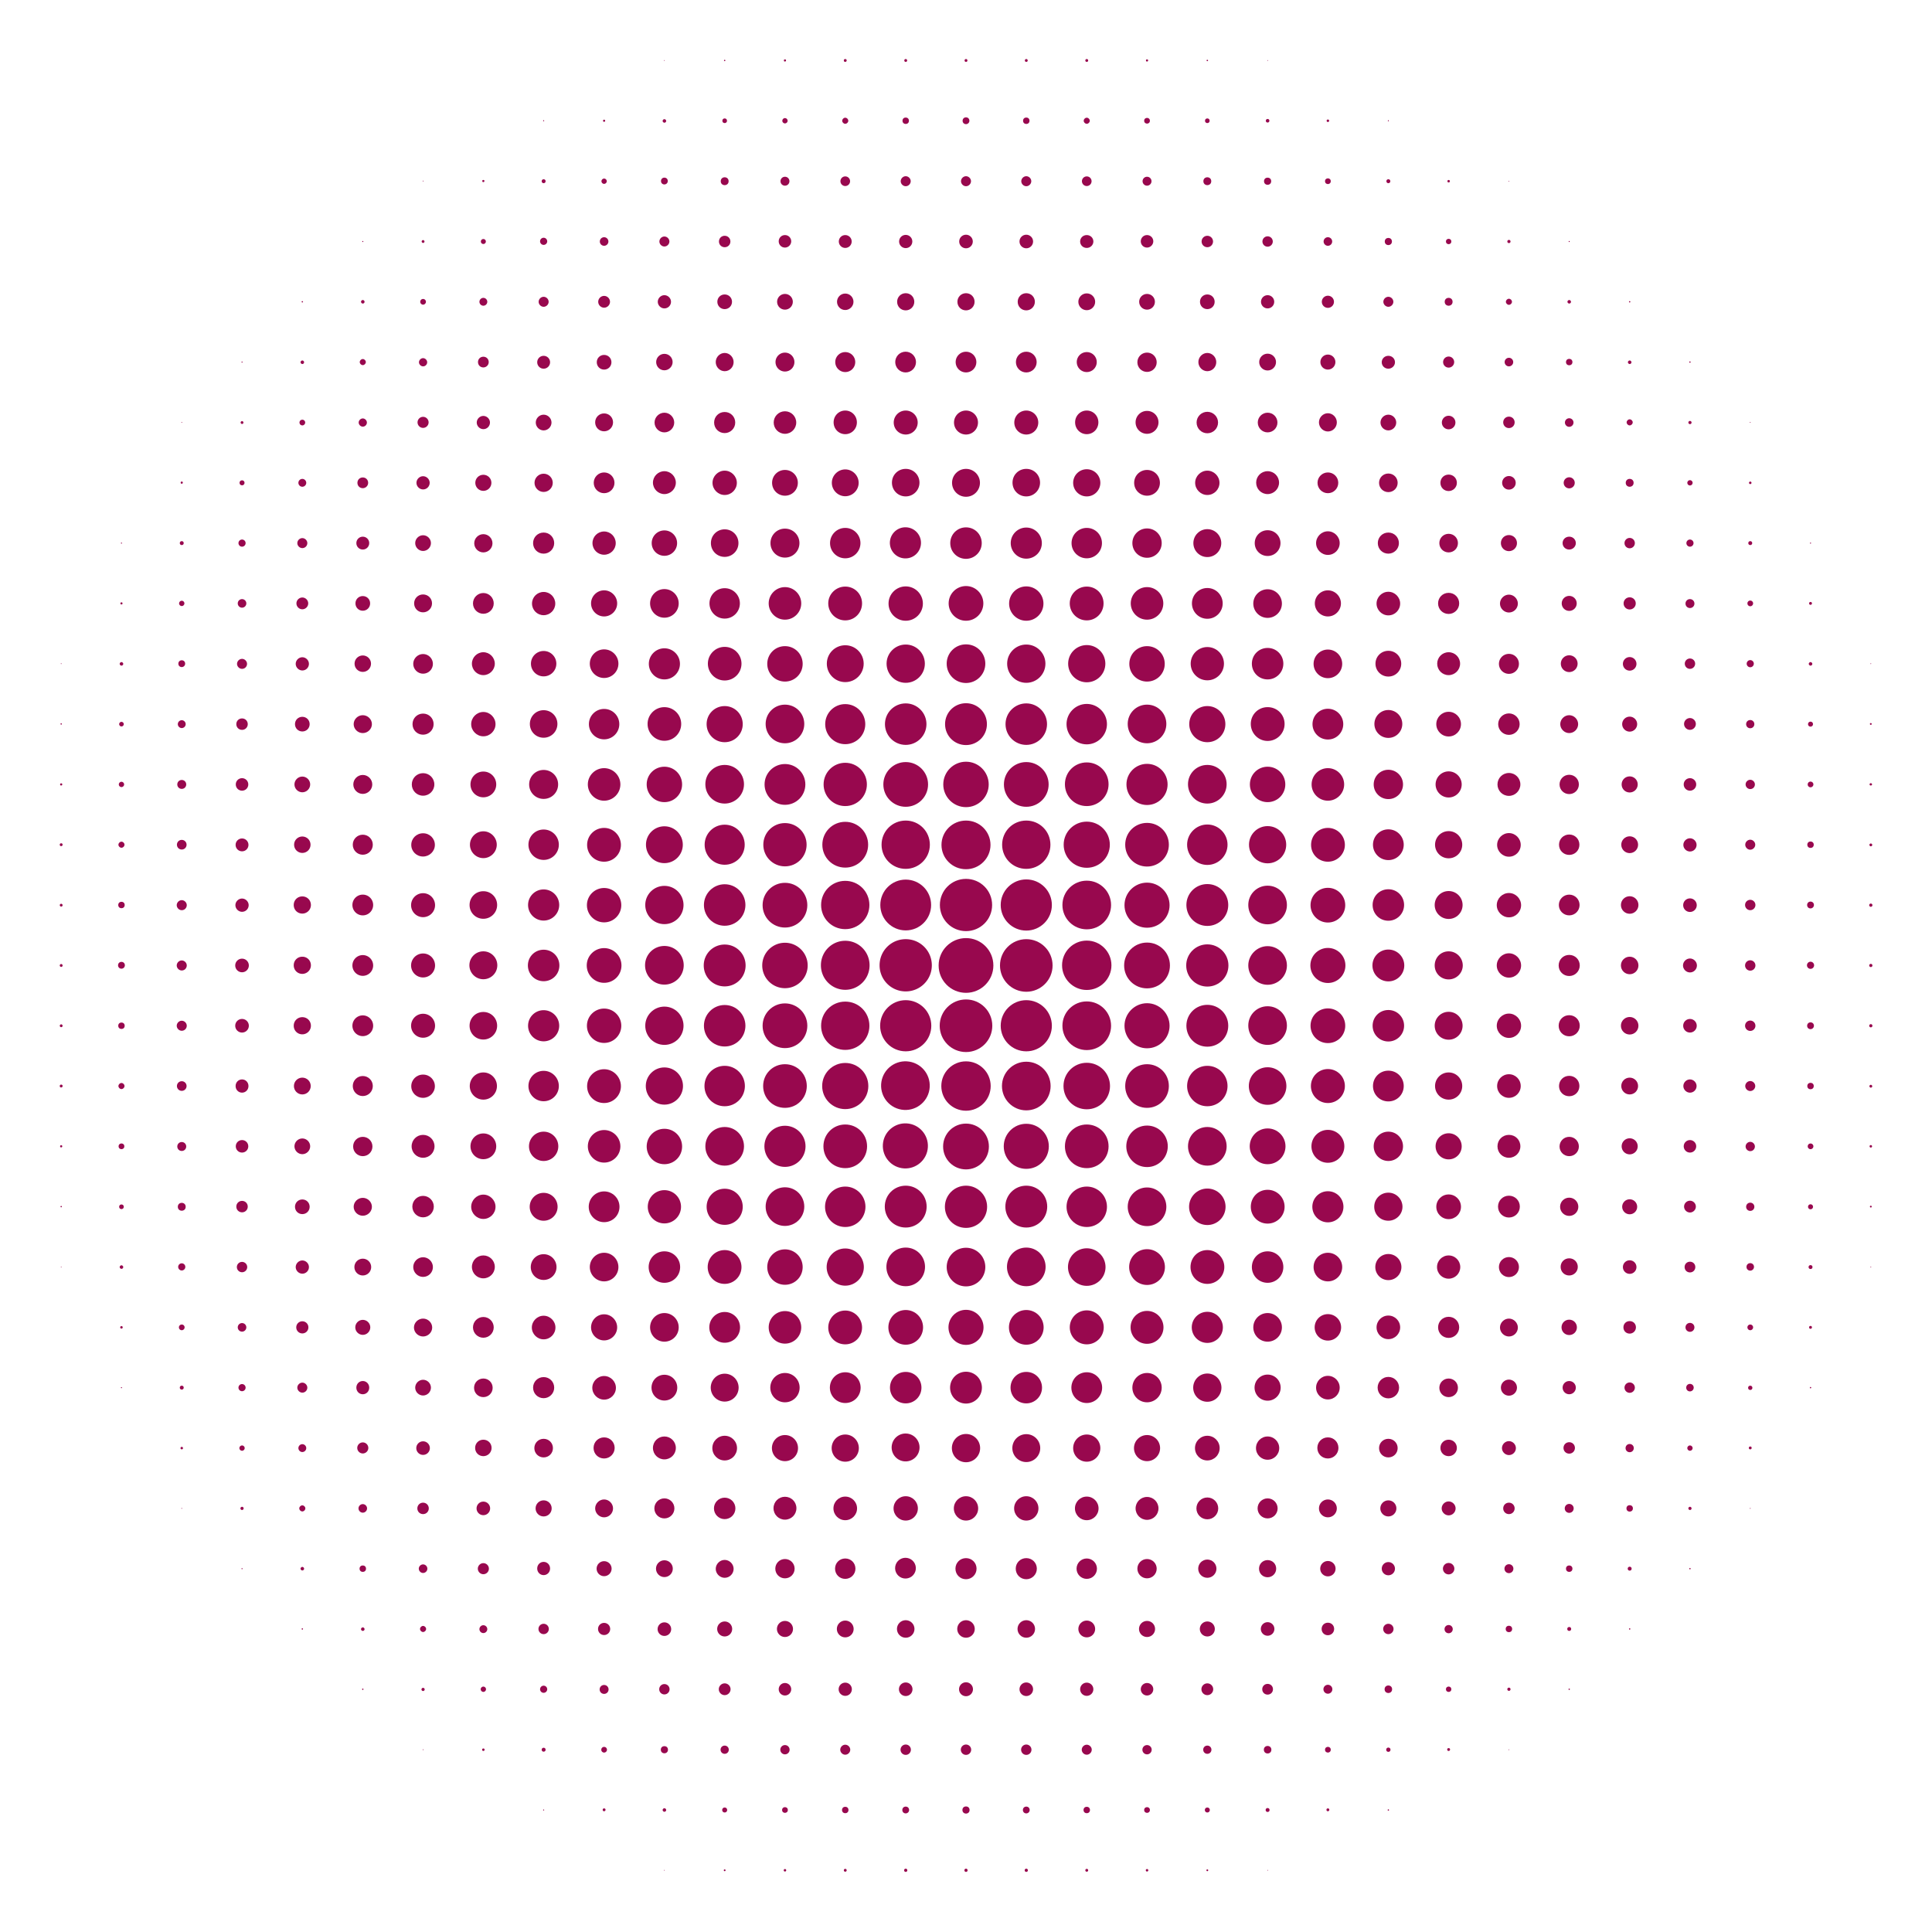 <svg xmlns="http://www.w3.org/2000/svg" id="Camada_1" version="1.1" viewBox="0 0 1080 1080"><defs><style>.st0{fill:#98084e}</style></defs><path d="M506.3.2Zm33.7 0Zm33.7 0Z" class="st0"/><circle cx="371.4" cy="33.8" r=".2" class="st0"/><path d="M405.1 34.2c.2 0 .4-.2.4-.4s-.2-.4-.4-.4-.4.2-.4.4.2.4.4.4Zm33.7.2c.3 0 .6-.2.6-.6s-.2-.6-.6-.6-.6.2-.6.6.2.6.6.6Zm33.7.2c.4 0 .8-.3.8-.8s-.3-.8-.8-.8-.8.3-.8.8.3.8.8.8Z" class="st0"/><circle cx="506.3" cy="33.8" r=".8" class="st0"/><circle cx="540" cy="33.8" r=".8" class="st0"/><circle cx="573.7" cy="33.8" r=".8" class="st0"/><circle cx="607.5" cy="33.8" r=".8" class="st0"/><path d="M641.2 34.4c.3 0 .6-.2.6-.6s-.2-.6-.6-.6-.6.2-.6.6.2.6.6.6Z" class="st0"/><circle cx="674.9" cy="33.8" r=".4" class="st0"/><circle cx="708.6" cy="33.8" r=".2" class="st0"/><path d="M303.9 67.8c.1 0 .3-.1.3-.3s-.1-.3-.3-.3-.3.1-.3.3.1.3.3.3Z" class="st0"/><circle cx="337.7" cy="67.5" r=".6" class="st0"/><path d="M371.4 68.6c.6 0 1-.5 1-1s-.5-1-1-1-1 .5-1 1 .5 1 1 1Z" class="st0"/><circle cx="405.1" cy="67.5" r="1.3" class="st0"/><path d="M438.8 69c.8 0 1.5-.7 1.5-1.5s-.7-1.5-1.5-1.5-1.5.7-1.5 1.5.7 1.5 1.5 1.5Zm33.7.2c.9 0 1.7-.8 1.7-1.7s-.8-1.7-1.7-1.7-1.7.8-1.7 1.7.8 1.7 1.7 1.7Z" class="st0"/><circle cx="506.3" cy="67.5" r="1.8" class="st0"/><path d="M540 69.4c1 0 1.9-.8 1.9-1.9s-.8-1.9-1.9-1.9-1.9.8-1.9 1.9.8 1.9 1.9 1.9Z" class="st0"/><circle cx="573.7" cy="67.5" r="1.8" class="st0"/><path d="M607.5 69.2c.9 0 1.7-.8 1.7-1.7s-.8-1.7-1.7-1.7-1.7.8-1.7 1.7.8 1.7 1.7 1.7Z" class="st0"/><circle cx="641.2" cy="67.5" r="1.6" class="st0"/><circle cx="674.9" cy="67.5" r="1.3" class="st0"/><circle cx="708.6" cy="67.5" r="1" class="st0"/><circle cx="742.3" cy="67.5" r=".7" class="st0"/><circle cx="776.1" cy="67.5" r=".3" class="st0"/><path d="M236.5 101.4c.1 0 .2 0 .2-.2s0-.2-.2-.2-.2 0-.2.2 0 .2.2.2Zm33.7.4c.3 0 .6-.2.6-.6s-.2-.6-.6-.6-.6.2-.6.6.2.6.6.6Z" class="st0"/><circle cx="303.9" cy="101.3" r="1.1" class="st0"/><path d="M337.7 102.8c.8 0 1.5-.7 1.5-1.5s-.7-1.5-1.5-1.5-1.5.7-1.5 1.5.7 1.5 1.5 1.5Zm33.7.3c1 0 1.9-.8 1.9-1.9s-.8-1.9-1.9-1.9-1.9.8-1.9 1.9.8 1.9 1.9 1.9Z" class="st0"/><circle cx="405.1" cy="101.3" r="2.2" class="st0"/><path d="M438.8 103.8c1.4 0 2.5-1.1 2.5-2.5s-1.1-2.5-2.5-2.5-2.5 1.1-2.5 2.5 1.1 2.5 2.5 2.5Z" class="st0"/><circle cx="472.5" cy="101.3" r="2.7" class="st0"/><path d="M506.3 104.1c1.5 0 2.8-1.3 2.8-2.8s-1.3-2.8-2.8-2.8-2.8 1.3-2.8 2.8 1.3 2.8 2.8 2.8Zm33.7 0c1.5 0 2.8-1.3 2.8-2.8s-1.3-2.8-2.8-2.8-2.8 1.3-2.8 2.8 1.3 2.8 2.8 2.8Zm33.7 0c1.5 0 2.8-1.3 2.8-2.8s-1.3-2.8-2.8-2.8-2.8 1.3-2.8 2.8 1.3 2.8 2.8 2.8Z" class="st0"/><circle cx="607.5" cy="101.3" r="2.7" class="st0"/><circle cx="641.2" cy="101.3" r="2.5" class="st0"/><circle cx="674.9" cy="101.3" r="2.2" class="st0"/><circle cx="708.6" cy="101.3" r="2" class="st0"/><circle cx="742.3" cy="101.3" r="1.6" class="st0"/><circle cx="776.1" cy="101.3" r="1.1" class="st0"/><circle cx="809.8" cy="101.3" r=".7" class="st0"/><circle cx="843.5" cy="101.3" r=".2" class="st0"/><path d="M202.8 135.3c.2 0 .3-.1.3-.3s-.1-.3-.3-.3-.3.1-.3.3.1.3.3.3Zm33.7.5c.5 0 .8-.4.8-.8s-.4-.8-.8-.8-.8.4-.8.8.4.8.8.8Zm33.7.6c.8 0 1.4-.6 1.4-1.4s-.6-1.4-1.4-1.4-1.4.6-1.4 1.4.6 1.4 1.4 1.4Zm33.7.5c1.1 0 2-.9 2-2s-.9-2-2-2-2 .9-2 2 .9 2 2 2Z" class="st0"/><circle cx="337.7" cy="135" r="2.4" class="st0"/><path d="M371.4 137.8c1.5 0 2.8-1.3 2.8-2.8s-1.3-2.8-2.8-2.8-2.8 1.3-2.8 2.8 1.3 2.8 2.8 2.8Zm33.7.4c1.8 0 3.2-1.4 3.2-3.2s-1.4-3.2-3.2-3.2-3.2 1.4-3.2 3.2 1.4 3.2 3.2 3.2Zm33.7.2c1.9 0 3.5-1.6 3.5-3.5s-1.5-3.5-3.5-3.5-3.5 1.6-3.5 3.5 1.5 3.5 3.5 3.5Zm33.7.2c2 0 3.6-1.6 3.6-3.6s-1.6-3.6-3.6-3.6-3.6 1.6-3.6 3.6 1.6 3.6 3.6 3.6Z" class="st0"/><circle cx="506.3" cy="135" r="3.7" class="st0"/><circle cx="540" cy="135" r="3.8" class="st0"/><circle cx="573.7" cy="135" r="3.8" class="st0"/><path d="M607.5 138.6c2 0 3.7-1.6 3.7-3.6s-1.6-3.6-3.7-3.6-3.7 1.6-3.7 3.6 1.6 3.6 3.7 3.6Zm33.7-.2c1.9 0 3.5-1.6 3.5-3.5s-1.5-3.5-3.5-3.5-3.5 1.6-3.5 3.5 1.5 3.5 3.5 3.5Z" class="st0"/><circle cx="674.9" cy="135" r="3.2" class="st0"/><circle cx="708.6" cy="135" r="2.9" class="st0"/><circle cx="742.3" cy="135" r="2.4" class="st0"/><circle cx="776.1" cy="135" r="2" class="st0"/><circle cx="809.8" cy="135" r="1.5" class="st0"/><circle cx="843.5" cy="135" r=".9" class="st0"/><path d="M877.2 135.3c.2 0 .3-.1.3-.3s-.1-.3-.3-.3-.3.1-.3.3.1.3.3.3ZM169 169.1c.2 0 .4-.2.4-.4s-.2-.4-.4-.4-.4.2-.4.4.2.4.4.4Zm33.8.6c.6 0 1-.5 1-1s-.5-1-1-1-1 .5-1 1 .5 1 1 1Zm33.7.6c.9 0 1.6-.7 1.6-1.6s-.7-1.6-1.6-1.6-1.6.7-1.6 1.6.7 1.6 1.6 1.6Zm33.7.6c1.2 0 2.2-1 2.2-2.2s-1-2.2-2.2-2.2-2.2 1-2.2 2.2 1 2.2 2.2 2.2Zm33.7.6c1.5 0 2.8-1.3 2.8-2.8s-1.3-2.8-2.8-2.8-2.8 1.3-2.8 2.8 1.3 2.8 2.8 2.8Zm33.8.5c1.8 0 3.3-1.5 3.3-3.3s-1.5-3.3-3.3-3.3-3.3 1.5-3.3 3.3 1.5 3.3 3.3 3.3Zm33.7.4c2.1 0 3.7-1.7 3.7-3.7s-1.7-3.7-3.7-3.7-3.7 1.7-3.7 3.7 1.7 3.7 3.7 3.7Zm33.7.4c2.3 0 4.1-1.8 4.1-4.1s-1.8-4.1-4.1-4.1-4.1 1.8-4.1 4.1 1.8 4.1 4.1 4.1Z" class="st0"/><circle cx="438.8" cy="168.7" r="4.4" class="st0"/><path d="M472.5 173.3c2.5 0 4.6-2.1 4.6-4.6s-2-4.6-4.6-4.6-4.6 2.1-4.6 4.6 2 4.6 4.6 4.6Zm33.8.2c2.6 0 4.8-2.1 4.8-4.8s-2.1-4.8-4.8-4.8-4.8 2.1-4.8 4.8 2.1 4.8 4.8 4.8Zm33.7 0c2.6 0 4.8-2.1 4.8-4.8s-2.1-4.8-4.8-4.8-4.8 2.1-4.8 4.8 2.1 4.8 4.8 4.8Zm33.7 0c2.6 0 4.8-2.1 4.8-4.8s-2.1-4.8-4.8-4.8-4.8 2.1-4.8 4.8 2.1 4.8 4.8 4.8Z" class="st0"/><circle cx="607.5" cy="168.7" r="4.7" class="st0"/><circle cx="641.2" cy="168.7" r="4.4" class="st0"/><path d="M674.9 172.8c2.3 0 4.1-1.8 4.1-4.1s-1.8-4.1-4.1-4.1-4.1 1.8-4.1 4.1 1.8 4.1 4.1 4.1Z" class="st0"/><circle cx="708.6" cy="168.7" r="3.7" class="st0"/><circle cx="742.3" cy="168.7" r="3.4" class="st0"/><path d="M776.1 171.5c1.5 0 2.8-1.3 2.8-2.8s-1.3-2.8-2.8-2.8-2.8 1.3-2.8 2.8 1.3 2.8 2.8 2.8Z" class="st0"/><circle cx="809.8" cy="168.7" r="2.2" class="st0"/><path d="M843.5 170.4c.9 0 1.7-.8 1.7-1.7s-.8-1.7-1.7-1.7-1.7.8-1.7 1.7.8 1.7 1.7 1.7Zm33.7-.7c.6 0 1-.5 1-1s-.5-1-1-1-1 .5-1 1 .5 1 1 1Zm33.8-.6c.2 0 .4-.2.4-.4s-.2-.4-.4-.4-.4.2-.4.4.2.4.4.4Zm-775.7 33.6c.2 0 .3-.1.3-.3s-.1-.3-.3-.3-.3.1-.3.3.1.3.3.3Zm33.7.8c.6 0 1-.5 1-1s-.5-1-1-1-1 .5-1 1 .5 1 1 1Zm33.8.6c.9 0 1.7-.8 1.7-1.7s-.8-1.7-1.7-1.7-1.7.8-1.7 1.7.8 1.7 1.7 1.7Zm33.7.7c1.3 0 2.3-1.1 2.3-2.3s-1.1-2.3-2.3-2.3-2.3 1.1-2.3 2.3 1.1 2.3 2.3 2.3Zm33.7.6c1.6 0 3-1.3 3-3s-1.3-3-3-3-3 1.3-3 3 1.3 3 3 3Zm33.7.7c2 0 3.6-1.6 3.6-3.6s-1.6-3.6-3.6-3.6-3.6 1.6-3.6 3.6 1.6 3.6 3.6 3.6Zm33.8.5c2.3 0 4.1-1.8 4.1-4.1s-1.8-4.1-4.1-4.1-4.1 1.8-4.1 4.1 1.8 4.1 4.1 4.1Zm33.7.4c2.5 0 4.6-2.1 4.6-4.6s-2-4.6-4.6-4.6-4.6 2.1-4.6 4.6 2 4.6 4.6 4.6Zm33.7.5c2.8 0 5-2.3 5-5.1s-2.3-5.1-5-5.1-5 2.3-5 5.1 2.3 5.1 5 5.1Z" class="st0"/><circle cx="438.8" cy="202.4" r="5.3" class="st0"/><circle cx="472.5" cy="202.4" r="5.6" class="st0"/><circle cx="506.3" cy="202.4" r="5.8" class="st0" transform="rotate(-67.5 506.27 202.438)"/><circle cx="540" cy="202.4" r="5.8" class="st0"/><circle cx="573.7" cy="202.4" r="5.8" class="st0"/><circle cx="607.5" cy="202.4" r="5.6" class="st0"/><path d="M641.2 207.9c3 0 5.4-2.4 5.4-5.4s-2.4-5.4-5.4-5.4-5.4 2.4-5.4 5.4 2.4 5.4 5.4 5.4Zm33.7-.4c2.8 0 5-2.3 5-5.1s-2.3-5.1-5-5.1-5 2.3-5 5.1 2.3 5.1 5 5.1Z" class="st0"/><circle cx="708.6" cy="202.4" r="4.7" class="st0"/><circle cx="742.3" cy="202.4" r="4.2" class="st0"/><path d="M776.1 206.1c2 0 3.7-1.6 3.7-3.6s-1.6-3.6-3.7-3.6-3.7 1.6-3.7 3.6 1.6 3.6 3.7 3.6Z" class="st0"/><circle cx="809.8" cy="202.4" r="3.1" class="st0"/><circle cx="843.5" cy="202.4" r="2.4" class="st0"/><circle cx="877.2" cy="202.4" r="1.8" class="st0"/><path d="M911 203.5c.6 0 1-.5 1-1s-.5-1-1-1-1 .5-1 1 .5 1 1 1Zm33.7-.7c.2 0 .4-.2.4-.4s-.2-.4-.4-.4-.4.2-.4.4.2.4.4.4Zm-843.1 33.5s.2 0 .2-.2 0-.2-.2-.2-.2 0-.2.2 0 .2.2.2Zm33.7.7c.5 0 .8-.4.8-.8s-.4-.8-.8-.8-.8.4-.8.8.4.8.8.8Zm33.7.8c.9 0 1.6-.7 1.6-1.6s-.7-1.6-1.6-1.6-1.6.7-1.6 1.6.7 1.6 1.6 1.6Zm33.8.7c1.3 0 2.3-1.1 2.3-2.3s-1.1-2.3-2.3-2.3-2.3 1.1-2.3 2.3 1.1 2.3 2.3 2.3Zm33.7.7c1.7 0 3.1-1.4 3.1-3.1s-1.4-3.1-3.1-3.1-3.1 1.4-3.1 3.1 1.4 3.1 3.1 3.1Zm33.7.7c2.1 0 3.7-1.7 3.7-3.7s-1.7-3.7-3.7-3.7-3.7 1.7-3.7 3.7 1.7 3.7 3.7 3.7Zm33.7.7c2.4 0 4.4-2 4.4-4.4s-2-4.4-4.4-4.4-4.4 2-4.4 4.4 2 4.4 4.4 4.4Zm33.8.5c2.7 0 5-2.2 5-5s-2.2-5-5-5-5 2.2-5 5 2.2 5 5 5Zm33.7.6c3 0 5.5-2.5 5.5-5.5s-2.5-5.5-5.5-5.5-5.5 2.5-5.5 5.5 2.5 5.5 5.5 5.5Zm33.7.4c3.2 0 5.9-2.6 5.9-5.9s-2.6-5.9-5.9-5.9-5.9 2.6-5.9 5.9 2.6 5.9 5.9 5.9Z" class="st0"/><circle cx="438.8" cy="236.2" r="6.3" class="st0"/><path d="M472.5 242.7c3.6 0 6.5-2.9 6.5-6.6s-2.9-6.6-6.5-6.6-6.5 2.9-6.5 6.6 2.9 6.6 6.5 6.6Zm33.8.2a6.7 6.7 0 1 0 0-13.4 6.7 6.7 0 0 0 0 13.4Zm33.7 0a6.7 6.7 0 1 0 0-13.4 6.7 6.7 0 0 0 0 13.4Zm33.7 0a6.7 6.7 0 1 0 0-13.4 6.7 6.7 0 0 0 0 13.4Zm33.8-.2c3.6 0 6.5-2.9 6.5-6.6s-2.9-6.6-6.5-6.6-6.5 2.9-6.5 6.6 2.9 6.6 6.5 6.6Zm33.7-.2c3.5 0 6.4-2.9 6.4-6.4s-2.8-6.4-6.4-6.4-6.4 2.9-6.4 6.4 2.8 6.4 6.4 6.4Z" class="st0"/><circle cx="674.9" cy="236.2" r="6" class="st0"/><circle cx="708.6" cy="236.2" r="5.5" class="st0"/><path d="M742.3 241.2c2.8 0 5-2.3 5-5.1s-2.3-5.1-5-5.1-5 2.3-5 5.1 2.3 5.1 5 5.1Zm33.8-.6c2.4 0 4.4-2 4.4-4.4s-2-4.4-4.4-4.4-4.4 2-4.4 4.4 2 4.4 4.4 4.4Zm33.7-.6c2.1 0 3.8-1.7 3.8-3.8s-1.7-3.8-3.8-3.8-3.8 1.7-3.8 3.8 1.7 3.8 3.8 3.8Zm33.7-.7c1.8 0 3.2-1.4 3.2-3.2s-1.4-3.2-3.2-3.2-3.2 1.4-3.2 3.2 1.4 3.2 3.2 3.2Z" class="st0"/><circle cx="877.2" cy="236.2" r="2.4" class="st0"/><path d="M911 237.8c.9 0 1.7-.8 1.7-1.7s-.8-1.7-1.7-1.7-1.7.8-1.7 1.7.8 1.7 1.7 1.7Zm33.7-.7c.5 0 .9-.4.9-.9s-.4-.9-.9-.9-.9.4-.9.9.4.9.9.9Zm33.7-.8s.2 0 .2-.2 0-.2-.2-.2-.2 0-.2.2 0 .2.2.2Zm-876.8 34.1c.3 0 .6-.2.6-.6s-.2-.6-.6-.6-.6.2-.6.6.2.6.6.6Zm33.7.9c.8 0 1.4-.6 1.4-1.4s-.6-1.4-1.4-1.4-1.4.6-1.4 1.4.6 1.4 1.4 1.4Zm33.7.8c1.2 0 2.2-1 2.2-2.2s-1-2.2-2.2-2.2-2.2 1-2.2 2.2 1 2.2 2.2 2.2Zm33.8.8c1.6 0 3-1.3 3-3s-1.3-3-3-3-3 1.3-3 3 1.3 3 3 3Zm33.7.7c2.1 0 3.7-1.7 3.7-3.7s-1.7-3.7-3.7-3.7-3.7 1.7-3.7 3.7 1.7 3.7 3.7 3.7Zm33.7.8c2.5 0 4.5-2 4.5-4.5s-2-4.5-4.5-4.5-4.5 2-4.5 4.5 2 4.5 4.5 4.5Zm33.7.6c2.8 0 5.1-2.3 5.1-5.1s-2.3-5.1-5.1-5.1-5.1 2.3-5.1 5.1 2.3 5.1 5.1 5.1Z" class="st0"/><circle cx="337.7" cy="269.9" r="5.8" class="st0"/><path d="M371.4 276.2c3.5 0 6.4-2.9 6.4-6.4s-2.9-6.4-6.4-6.4-6.4 2.9-6.4 6.4 2.9 6.4 6.4 6.4Zm33.7.5c3.8 0 6.8-3.1 6.8-6.8s-3.1-6.8-6.8-6.8-6.8 3.1-6.8 6.8 3.1 6.8 6.8 6.8Zm33.7.4c4 0 7.2-3.2 7.2-7.2s-3.2-7.2-7.2-7.2-7.2 3.2-7.2 7.2 3.2 7.2 7.2 7.2Zm33.7.3c4.1 0 7.5-3.4 7.5-7.5s-3.4-7.5-7.5-7.5-7.5 3.4-7.5 7.5 3.4 7.5 7.5 7.5Zm33.8.1c4.2 0 7.7-3.4 7.7-7.7s-3.4-7.7-7.7-7.7-7.7 3.4-7.7 7.7 3.4 7.7 7.7 7.7Z" class="st0"/><circle cx="540" cy="269.9" r="7.8" class="st0"/><path d="M573.7 277.5c4.2 0 7.7-3.4 7.7-7.7s-3.4-7.7-7.7-7.7-7.7 3.4-7.7 7.7 3.4 7.7 7.7 7.7Z" class="st0"/><circle cx="607.5" cy="269.9" r="7.6" class="st0"/><path d="M641.2 277.1c4 0 7.2-3.2 7.2-7.2s-3.2-7.2-7.2-7.2-7.2 3.2-7.2 7.2 3.2 7.2 7.2 7.2Zm33.7-.4c3.8 0 6.8-3.1 6.8-6.8s-3.1-6.8-6.8-6.8-6.8 3.1-6.8 6.8 3.1 6.8 6.8 6.8Zm33.7-.5c3.5 0 6.4-2.9 6.4-6.4s-2.8-6.4-6.4-6.4-6.4 2.9-6.4 6.4 2.8 6.4 6.4 6.4Z" class="st0"/><circle cx="742.3" cy="269.9" r="5.8" class="st0"/><path d="M776.1 275.1c2.9 0 5.2-2.3 5.2-5.2s-2.3-5.2-5.2-5.2-5.2 2.3-5.2 5.2 2.3 5.2 5.2 5.2Zm33.7-.6c2.5 0 4.6-2 4.6-4.6s-2-4.6-4.6-4.6-4.6 2-4.6 4.6 2 4.6 4.6 4.6Zm33.7-.8c2.1 0 3.8-1.7 3.8-3.8s-1.7-3.8-3.8-3.8-3.8 1.7-3.8 3.8 1.7 3.8 3.8 3.8Z" class="st0"/><circle cx="877.2" cy="269.9" r="3.1" class="st0"/><circle cx="911" cy="269.9" r="2.2" class="st0"/><path d="M944.7 271.4c.8 0 1.5-.7 1.5-1.5s-.7-1.5-1.5-1.5-1.5.7-1.5 1.5.7 1.5 1.5 1.5Z" class="st0"/><circle cx="978.4" cy="269.9" r=".7" class="st0"/><path d="M1012.1 270ZM67.9 303.9c.2 0 .3-.1.3-.3s-.1-.3-.3-.3-.3.1-.3.3.1.3.3.3Z" class="st0"/><circle cx="101.6" cy="303.6" r="1.1" class="st0"/><path d="M135.3 305.6c1.1 0 2-.9 2-2s-.9-2-2-2-2 .9-2 2 .9 2 2 2Zm33.7.8c1.6 0 2.8-1.3 2.8-2.8s-1.3-2.8-2.8-2.8-2.8 1.3-2.8 2.8 1.3 2.8 2.8 2.8Zm33.8.8c2 0 3.6-1.6 3.6-3.6s-1.6-3.6-3.6-3.6-3.6 1.6-3.6 3.6 1.6 3.6 3.6 3.6Zm33.7.8c2.4 0 4.4-2 4.4-4.4s-2-4.4-4.4-4.4-4.4 2-4.4 4.4 2 4.4 4.4 4.4Zm33.7.8c2.8 0 5.1-2.3 5.1-5.1s-2.3-5.1-5.1-5.1-5.1 2.3-5.1 5.1 2.3 5.1 5.1 5.1Zm33.7.7c3.2 0 5.9-2.6 5.9-5.9s-2.6-5.9-5.9-5.9-5.9 2.6-5.9 5.9 2.6 5.9 5.9 5.9Zm33.8.6c3.6 0 6.5-2.9 6.5-6.5s-2.9-6.5-6.5-6.5-6.5 2.9-6.5 6.5 2.9 6.5 6.5 6.5Z" class="st0"/><circle cx="371.4" cy="303.6" r="7.1" class="st0"/><path d="M405.1 311.3c4.2 0 7.7-3.4 7.7-7.7s-3.4-7.7-7.7-7.7-7.7 3.4-7.7 7.7 3.4 7.7 7.7 7.7Zm33.7.4c4.5 0 8.1-3.6 8.1-8.1s-3.6-8.1-8.1-8.1-8.1 3.6-8.1 8.1 3.6 8.1 8.1 8.1Zm33.7.4c4.7 0 8.5-3.8 8.5-8.5s-3.8-8.5-8.5-8.5-8.5 3.8-8.5 8.5 3.8 8.5 8.5 8.5Z" class="st0"/><circle cx="506.3" cy="303.6" r="8.7" class="st0" transform="rotate(-80.8 506.135 303.619)"/><path d="M540 312.4c4.8 0 8.8-3.9 8.8-8.8s-3.9-8.8-8.8-8.8-8.8 3.9-8.8 8.8 3.9 8.8 8.8 8.8Z" class="st0"/><circle cx="573.7" cy="303.6" r="8.7" class="st0"/><path d="M607.5 312.1c4.7 0 8.5-3.8 8.5-8.5s-3.8-8.5-8.5-8.5-8.5 3.8-8.5 8.5 3.8 8.5 8.5 8.5Z" class="st0"/><circle cx="641.2" cy="303.6" r="8.2" class="st0"/><circle cx="674.9" cy="303.6" r="7.8" class="st0"/><path d="M708.6 310.8c4 0 7.2-3.2 7.2-7.2s-3.2-7.2-7.2-7.2-7.2 3.2-7.2 7.2 3.2 7.2 7.2 7.2Zm33.7-.6c3.7 0 6.6-3 6.6-6.6s-3-6.6-6.6-6.6-6.6 3-6.6 6.6 3 6.6 6.6 6.6Zm33.8-.7c3.2 0 5.9-2.6 5.9-5.9s-2.6-5.9-5.9-5.9-5.9 2.6-5.9 5.9 2.6 5.9 5.9 5.9Zm33.7-.7c2.9 0 5.2-2.3 5.2-5.2s-2.3-5.2-5.2-5.2-5.2 2.3-5.2 5.2 2.3 5.2 5.2 5.2Zm33.7-.7c2.5 0 4.5-2 4.5-4.5s-2-4.5-4.5-4.5-4.5 2-4.5 4.5 2 4.5 4.5 4.5Zm33.7-.9c2 0 3.7-1.6 3.7-3.6s-1.6-3.6-3.7-3.6-3.7 1.6-3.7 3.6 1.6 3.6 3.7 3.6Z" class="st0"/><circle cx="911" cy="303.6" r="2.9" class="st0"/><path d="M944.7 305.6c1.1 0 2-.9 2-2s-.9-2-2-2-2 .9-2 2 .9 2 2 2Z" class="st0"/><circle cx="978.4" cy="303.6" r="1.1" class="st0"/><path d="M1012.1 303.9c.2 0 .3-.1.3-.3s-.1-.3-.3-.3-.3.1-.3.3.1.3.3.3Z" class="st0"/><circle cx="67.9" cy="337.3" r=".6" class="st0"/><path d="M101.6 338.8c.8 0 1.5-.7 1.5-1.5s-.7-1.5-1.5-1.5-1.5.7-1.5 1.5.7 1.5 1.5 1.5Z" class="st0"/><circle cx="135.3" cy="337.3" r="2.4" class="st0"/><path d="M169 340.6c1.8 0 3.3-1.5 3.3-3.3s-1.5-3.3-3.3-3.3-3.3 1.5-3.3 3.3 1.5 3.3 3.3 3.3Zm33.8.8c2.3 0 4.1-1.8 4.1-4.1s-1.8-4.1-4.1-4.1-4.1 1.8-4.1 4.1 1.8 4.1 4.1 4.1Zm33.7.9c2.7 0 5-2.2 5-5s-2.2-5-5-5-5 2.2-5 5 2.2 5 5 5Zm33.7.8c3.2 0 5.8-2.6 5.8-5.8s-2.6-5.8-5.8-5.8-5.8 2.6-5.8 5.8 2.6 5.8 5.8 5.8Zm33.7.8c3.6 0 6.5-2.9 6.5-6.5s-2.9-6.5-6.5-6.5-6.5 2.9-6.5 6.5 2.9 6.5 6.5 6.5Zm33.8.7c4 0 7.3-3.3 7.3-7.3s-3.3-7.3-7.3-7.3-7.3 3.3-7.3 7.3 3.3 7.3 7.3 7.3Zm33.7.7c4.4 0 8-3.6 8-8s-3.6-8-8-8-8 3.6-8 8 3.6 8 8 8Zm33.7.5c4.7 0 8.5-3.8 8.5-8.5s-3.8-8.5-8.5-8.5-8.5 3.8-8.5 8.5 3.8 8.5 8.5 8.5Zm33.7.6c5 0 9.1-4.1 9.1-9.1s-4.1-9.1-9.1-9.1-9.1 4.1-9.1 9.1 4.1 9.1 9.1 9.1Zm33.7.4c5.2 0 9.4-4.2 9.4-9.5s-4.2-9.4-9.4-9.4-9.5 4.2-9.5 9.4 4.2 9.5 9.5 9.5Zm33.8.2c5.3 0 9.6-4.3 9.6-9.6s-4.3-9.6-9.6-9.6-9.6 4.3-9.6 9.6 4.3 9.6 9.6 9.6Zm33.7 0c5.4 0 9.7-4.4 9.7-9.7s-4.3-9.7-9.7-9.7-9.7 4.4-9.7 9.7 4.3 9.7 9.7 9.7Zm33.7 0c5.3 0 9.6-4.3 9.6-9.6s-4.3-9.6-9.6-9.6-9.6 4.3-9.6 9.6 4.3 9.6 9.6 9.6Zm33.8-.2c5.2 0 9.4-4.2 9.4-9.5s-4.2-9.4-9.4-9.4-9.5 4.2-9.5 9.4 4.2 9.5 9.5 9.5Zm33.7-.4c5 0 9.1-4.1 9.1-9.1s-4.1-9.1-9.1-9.1-9.1 4.1-9.1 9.1 4.1 9.1 9.1 9.1Zm33.7-.5c4.8 0 8.6-3.9 8.6-8.6s-3.8-8.6-8.6-8.6-8.6 3.9-8.6 8.6 3.8 8.6 8.6 8.6Zm33.7-.5c4.4 0 8-3.6 8-8s-3.6-8-8-8-8 3.6-8 8 3.6 8 8 8Zm33.7-.8c4 0 7.3-3.3 7.3-7.3s-3.3-7.3-7.3-7.3-7.3 3.3-7.3 7.3 3.3 7.3 7.3 7.3Zm33.8-.6c3.7 0 6.6-3 6.6-6.6s-3-6.6-6.6-6.6-6.6 3-6.6 6.6 3 6.6 6.6 6.6Zm33.7-.8c3.2 0 5.9-2.6 5.9-5.9s-2.6-5.9-5.9-5.9-5.9 2.6-5.9 5.9 2.6 5.9 5.9 5.9Zm33.7-.8c2.8 0 5-2.3 5-5s-2.3-5-5-5-5 2.3-5 5 2.3 5 5 5Z" class="st0"/><circle cx="877.2" cy="337.3" r="4.2" class="st0"/><path d="M911 340.7c1.9 0 3.4-1.5 3.4-3.4s-1.5-3.4-3.4-3.4-3.4 1.5-3.4 3.4 1.5 3.4 3.4 3.4Zm33.7-.8c1.4 0 2.5-1.1 2.5-2.5s-1.1-2.5-2.5-2.5-2.5 1.1-2.5 2.5 1.1 2.5 2.5 2.5Zm33.7-1c.9 0 1.6-.7 1.6-1.6s-.7-1.6-1.6-1.6-1.6.7-1.6 1.6.7 1.6 1.6 1.6Zm33.7-.8c.4 0 .8-.3.8-.8s-.3-.8-.8-.8-.8.3-.8.8.3.8.8.8Zm33.7-.7ZM34.2 371.2s.2 0 .2-.2 0-.2-.2-.2-.2 0-.2.2 0 .2.2.2Zm33.7.9c.6 0 1-.5 1-1s-.5-1-1-1-1 .5-1 1 .5 1 1 1Zm33.7.8c1 0 1.9-.8 1.9-1.9s-.8-1.9-1.9-1.9-1.9.8-1.9 1.9.8 1.9 1.9 1.9Zm33.7 1c1.6 0 2.8-1.3 2.8-2.8s-1.3-2.8-2.8-2.8-2.8 1.3-2.8 2.8 1.3 2.8 2.8 2.8Zm33.7.9c2.1 0 3.7-1.7 3.7-3.7s-1.7-3.7-3.7-3.7-3.7 1.7-3.7 3.7 1.7 3.7 3.7 3.7Zm33.8.8c2.5 0 4.6-2 4.6-4.6s-2.1-4.6-4.6-4.6-4.6 2-4.6 4.6 2.1 4.6 4.6 4.6Zm33.7 1c3.1 0 5.5-2.5 5.5-5.5s-2.5-5.5-5.5-5.5-5.5 2.5-5.5 5.5 2.5 5.5 5.5 5.5Zm33.7.8c3.5 0 6.4-2.9 6.4-6.4s-2.9-6.4-6.4-6.4-6.4 2.9-6.4 6.4 2.9 6.4 6.4 6.4Z" class="st0"/><circle cx="303.9" cy="371" r="7.1" class="st0"/><path d="M337.7 379c4.4 0 8-3.6 8-8s-3.6-8-8-8-8 3.6-8 8 3.6 8 8 8Zm33.7.8c4.8 0 8.7-3.9 8.7-8.7s-3.9-8.7-8.7-8.7-8.7 3.9-8.7 8.7 3.9 8.7 8.7 8.7Z" class="st0"/><circle cx="405.1" cy="371" r="9.4" class="st0"/><path d="M438.8 381c5.5 0 9.9-4.4 9.9-9.9s-4.4-9.9-9.9-9.9-9.9 4.4-9.9 9.9 4.4 9.9 9.9 9.9Zm33.7.3c5.7 0 10.3-4.6 10.3-10.3s-4.6-10.3-10.3-10.3-10.3 4.6-10.3 10.3 4.6 10.3 10.3 10.3Zm33.8.4c5.9 0 10.7-4.8 10.7-10.7s-4.8-10.7-10.7-10.7-10.7 4.8-10.7 10.7 4.8 10.7 10.7 10.7Zm33.7.1c5.9 0 10.8-4.8 10.8-10.8s-4.8-10.8-10.8-10.8-10.8 4.8-10.8 10.8 4.8 10.8 10.8 10.8Zm33.7-.1c5.9 0 10.7-4.8 10.7-10.7s-4.8-10.7-10.7-10.7S563 365.1 563 371s4.8 10.7 10.7 10.7Zm33.8-.3c5.7 0 10.4-4.6 10.4-10.4s-4.7-10.4-10.4-10.4-10.4 4.6-10.4 10.4 4.7 10.4 10.4 10.4Zm33.7-.4c5.5 0 9.9-4.4 9.9-9.9s-4.4-9.9-9.9-9.9-9.9 4.4-9.9 9.9 4.4 9.9 9.9 9.9Z" class="st0"/><circle cx="674.9" cy="371" r="9.3" class="st0"/><path d="M708.6 379.8c4.8 0 8.8-3.9 8.8-8.8s-3.9-8.8-8.8-8.8-8.8 3.9-8.8 8.8 3.9 8.8 8.8 8.8Zm33.7-.7c4.4 0 8-3.6 8-8s-3.6-8-8-8-8 3.6-8 8 3.6 8 8 8Zm33.8-.9c4 0 7.2-3.2 7.2-7.2s-3.2-7.2-7.2-7.2-7.2 3.2-7.2 7.2 3.2 7.2 7.2 7.2Zm33.7-.8c3.5 0 6.4-2.9 6.4-6.4s-2.8-6.4-6.4-6.4-6.4 2.9-6.4 6.4 2.8 6.4 6.4 6.4Zm33.7-.7c3.1 0 5.6-2.5 5.6-5.6s-2.5-5.6-5.6-5.6-5.6 2.5-5.6 5.6 2.5 5.6 5.6 5.6Z" class="st0"/><circle cx="877.2" cy="371" r="4.7" class="st0"/><path d="M911 374.9c2.1 0 3.8-1.7 3.8-3.8s-1.7-3.8-3.8-3.8-3.8 1.7-3.8 3.8 1.7 3.8 3.8 3.8Z" class="st0"/><circle cx="944.7" cy="371" r="2.9" class="st0"/><path d="M978.4 373c1.1 0 2-.9 2-2s-.9-2-2-2-2 .9-2 2 .9 2 2 2Zm33.7-.9c.6 0 1-.5 1-1s-.5-1-1-1-1 .5-1 1 .5 1 1 1Zm33.7-.9s.2 0 .2-.2 0-.2-.2-.2-.2 0-.2.2 0 .2.2.2ZM34.2 405.1c.2 0 .4-.2.4-.4s-.2-.4-.4-.4-.4.2-.4.4.2.4.4.4Zm33.7 1c.7 0 1.3-.6 1.3-1.3s-.6-1.3-1.3-1.3-1.3.6-1.3 1.3.6 1.3 1.3 1.3Zm33.7.9c1.2 0 2.2-1 2.2-2.2s-1-2.2-2.2-2.2-2.2 1-2.2 2.2 1 2.2 2.2 2.2Zm33.7 1c1.8 0 3.2-1.4 3.2-3.2s-1.4-3.2-3.2-3.2-3.2 1.4-3.2 3.2 1.4 3.2 3.2 3.2Zm33.7.9c2.3 0 4.1-1.8 4.1-4.1s-1.8-4.1-4.1-4.1-4.1 1.8-4.1 4.1 1.8 4.1 4.1 4.1Zm33.8.9c2.8 0 5.1-2.3 5.1-5s-2.3-5-5.1-5-5.1 2.3-5.1 5 2.3 5 5.1 5Zm33.7.9c3.2 0 5.9-2.6 5.9-5.9s-2.6-5.9-5.9-5.9-5.9 2.6-5.9 5.9 2.6 5.9 5.9 5.9Zm33.7.9c3.8 0 6.8-3.1 6.8-6.8s-3.1-6.8-6.8-6.8-6.8 3.1-6.8 6.8 3.1 6.8 6.8 6.8Zm33.7.8c4.2 0 7.7-3.4 7.7-7.7s-3.4-7.7-7.7-7.7-7.7 3.4-7.7 7.7 3.4 7.7 7.7 7.7Zm33.8.9c4.7 0 8.5-3.8 8.5-8.5s-3.8-8.5-8.5-8.5-8.5 3.8-8.5 8.5 3.8 8.5 8.5 8.5Zm33.7.8c5.2 0 9.4-4.2 9.4-9.4s-4.2-9.4-9.4-9.4-9.4 4.2-9.4 9.4 4.2 9.4 9.4 9.4Zm33.7.8c5.6 0 10.1-4.5 10.1-10.1s-4.5-10.1-10.1-10.1-10.1 4.5-10.1 10.1 4.5 10.1 10.1 10.1Zm33.7.6c5.9 0 10.8-4.8 10.8-10.8s-4.8-10.8-10.8-10.8-10.8 4.8-10.8 10.8 4.8 10.8 10.8 10.8Zm33.7.5c6.2 0 11.2-5 11.2-11.2s-5-11.2-11.2-11.2-11.2 5-11.2 11.2 5 11.2 11.2 11.2Zm33.8.4c6.4 0 11.6-5.2 11.6-11.6s-5.2-11.6-11.6-11.6-11.6 5.2-11.6 11.6 5.2 11.6 11.6 11.6Zm33.7.1c6.5 0 11.7-5.2 11.7-11.7s-5.2-11.7-11.7-11.7-11.7 5.2-11.7 11.7 5.2 11.7 11.7 11.7Zm33.7-.1c6.4 0 11.6-5.2 11.6-11.6s-5.2-11.6-11.6-11.6-11.6 5.2-11.6 11.6 5.2 11.6 11.6 11.6Zm33.8-.3c6.2 0 11.3-5.1 11.3-11.3s-5.1-11.3-11.3-11.3-11.3 5.1-11.3 11.3 5.1 11.3 11.3 11.3Zm33.7-.6c5.9 0 10.8-4.8 10.8-10.8s-4.8-10.8-10.8-10.8-10.8 4.8-10.8 10.8 4.8 10.8 10.8 10.8Zm33.7-.6c5.6 0 10.1-4.5 10.1-10.1s-4.5-10.1-10.1-10.1-10.1 4.5-10.1 10.1 4.5 10.1 10.1 10.1Zm33.7-.7c5.2 0 9.5-4.2 9.5-9.5s-4.2-9.4-9.5-9.4-9.4 4.2-9.4 9.4 4.2 9.5 9.4 9.5Zm33.7-.8c4.8 0 8.6-3.9 8.6-8.6s-3.8-8.6-8.6-8.6-8.6 3.9-8.6 8.6 3.8 8.6 8.6 8.6Zm33.8-.9c4.3 0 7.8-3.5 7.8-7.8s-3.5-7.8-7.8-7.8-7.8 3.5-7.8 7.8 3.5 7.8 7.8 7.8Zm33.7-.8c3.8 0 6.9-3.1 6.9-6.9s-3.1-6.9-6.9-6.9-6.9 3.1-6.9 6.9 3.1 6.9 6.9 6.9Zm33.7-.9c3.3 0 6-2.7 6-6s-2.7-6-6-6-6 2.7-6 6 2.7 6 6 6Zm33.7-1c2.8 0 5-2.3 5-5s-2.3-5-5-5-5 2.3-5 5 2.3 5 5 5Zm33.8-.8c2.3 0 4.2-1.9 4.2-4.2s-1.9-4.2-4.2-4.2-4.2 1.9-4.2 4.2 1.9 4.2 4.2 4.2Zm33.7-1c1.8 0 3.3-1.5 3.3-3.3s-1.5-3.3-3.3-3.3-3.3 1.5-3.3 3.3 1.5 3.3 3.3 3.3Zm33.7-.9c1.3 0 2.3-1 2.3-2.3s-1-2.3-2.3-2.3-2.3 1-2.3 2.3 1 2.3 2.3 2.3Zm33.7-.9c.8 0 1.4-.6 1.4-1.4s-.6-1.4-1.4-1.4-1.4.6-1.4 1.4.6 1.4 1.4 1.4Zm33.7-1c.3 0 .5-.2.5-.5s-.2-.5-.5-.5-.5.2-.5.5.2.5.5.5ZM34.2 439.1c.3 0 .6-.2.6-.6s-.2-.6-.6-.6-.6.2-.6.6.2.6.6.6Zm33.7.9c.8 0 1.5-.7 1.5-1.5s-.7-1.5-1.5-1.5-1.5.7-1.5 1.5.7 1.5 1.5 1.5Zm33.7 1c1.4 0 2.5-1.1 2.5-2.5s-1.1-2.5-2.5-2.5-2.5 1.1-2.5 2.5 1.1 2.5 2.5 2.5Zm33.7 1c1.9 0 3.5-1.5 3.5-3.5s-1.6-3.5-3.5-3.5-3.5 1.5-3.5 3.5 1.6 3.5 3.5 3.5Zm33.7.9c2.4 0 4.4-2 4.4-4.4s-2-4.4-4.4-4.4-4.4 2-4.4 4.4 2 4.4 4.4 4.4Zm33.8.9c2.9 0 5.3-2.4 5.3-5.3s-2.4-5.3-5.3-5.3-5.3 2.4-5.3 5.3 2.4 5.3 5.3 5.3Zm33.7 1c3.5 0 6.3-2.8 6.3-6.3s-2.8-6.3-6.3-6.3-6.3 2.8-6.3 6.3 2.8 6.3 6.3 6.3Zm33.7.9c4 0 7.2-3.2 7.2-7.2s-3.2-7.2-7.2-7.2-7.2 3.2-7.2 7.2 3.2 7.2 7.2 7.2Zm33.7.9c4.5 0 8.1-3.6 8.1-8.1s-3.6-8.1-8.1-8.1-8.1 3.6-8.1 8.1 3.6 8.1 8.1 8.1Zm33.8 1c5 0 9.1-4.1 9.1-9.1s-4.1-9.1-9.1-9.1-9.1 4.1-9.1 9.1 4.1 9.1 9.1 9.1Zm33.7.8c5.5 0 9.9-4.4 9.9-9.9s-4.4-9.9-9.9-9.9-9.9 4.4-9.9 9.9 4.4 9.9 9.9 9.9Zm33.7.8c5.9 0 10.8-4.8 10.8-10.8s-4.8-10.8-10.8-10.8-10.8 4.8-10.8 10.8 4.8 10.8 10.8 10.8Zm33.7.7c6.3 0 11.4-5.1 11.4-11.4s-5.1-11.4-11.4-11.4-11.4 5.1-11.4 11.4 5.1 11.4 11.4 11.4Zm33.7.7c6.7 0 12.1-5.4 12.1-12.1s-5.4-12.1-12.1-12.1-12.1 5.4-12.1 12.1 5.4 12.1 12.1 12.1Zm33.8.4c6.9 0 12.5-5.6 12.5-12.5s-5.6-12.5-12.5-12.5-12.5 5.6-12.5 12.5 5.6 12.5 12.5 12.5Zm33.7.2c7 0 12.7-5.7 12.7-12.7s-5.7-12.7-12.7-12.7-12.7 5.7-12.7 12.7 5.7 12.7 12.7 12.7Zm33.7-.2c6.9 0 12.5-5.6 12.5-12.5s-5.6-12.5-12.5-12.5-12.5 5.6-12.5 12.5 5.6 12.5 12.5 12.5Zm33.8-.4c6.7 0 12.2-5.4 12.2-12.2s-5.4-12.2-12.2-12.2-12.2 5.4-12.2 12.2 5.4 12.2 12.2 12.2Zm33.7-.6c6.3 0 11.5-5.1 11.5-11.5s-5.2-11.5-11.5-11.5-11.5 5.1-11.5 11.5 5.2 11.5 11.5 11.5Zm33.7-.8c5.9 0 10.8-4.8 10.8-10.8s-4.8-10.8-10.8-10.8-10.8 4.8-10.8 10.8 4.8 10.8 10.8 10.8Zm33.7-.8c5.5 0 9.9-4.4 9.9-9.9s-4.4-9.9-9.9-9.9-9.9 4.4-9.9 9.9 4.4 9.9 9.9 9.9Zm33.7-.8c5 0 9.1-4.1 9.1-9.1s-4.1-9.1-9.1-9.1-9.1 4.1-9.1 9.1 4.1 9.1 9.1 9.1Z" class="st0"/><circle cx="776.1" cy="438.5" r="8.2" class="st0"/><path d="M809.8 445.8c4 0 7.3-3.3 7.3-7.3s-3.3-7.3-7.3-7.3-7.3 3.3-7.3 7.3 3.3 7.3 7.3 7.3Zm33.7-.9c3.5 0 6.4-2.9 6.4-6.4s-2.8-6.4-6.4-6.4-6.4 2.9-6.4 6.4 2.8 6.4 6.4 6.4Zm33.7-1c3 0 5.4-2.4 5.4-5.4s-2.4-5.4-5.4-5.4-5.4 2.4-5.4 5.4 2.4 5.4 5.4 5.4Zm33.8-.9c2.5 0 4.5-2 4.5-4.5s-2-4.5-4.5-4.5-4.5 2-4.5 4.5 2 4.5 4.5 4.5Z" class="st0"/><circle cx="944.7" cy="438.5" r="3.5" class="st0"/><path d="M978.4 441.1c1.5 0 2.6-1.2 2.6-2.6s-1.2-2.6-2.6-2.6-2.6 1.2-2.6 2.6 1.2 2.6 2.6 2.6Zm33.7-1c.9 0 1.6-.7 1.6-1.6s-.7-1.6-1.6-1.6-1.6.7-1.6 1.6.7 1.6 1.6 1.6Zm33.7-1c.4 0 .7-.3.7-.6s-.3-.7-.7-.7-.7.3-.7.7.3.6.7.6ZM34.2 473c.4 0 .8-.3.8-.8s-.3-.8-.8-.8-.8.3-.8.8.3.8.8.8Zm33.7.9c.9 0 1.7-.8 1.7-1.7s-.8-1.7-1.7-1.7-1.7.8-1.7 1.7.8 1.7 1.7 1.7Zm33.7 1c1.5 0 2.7-1.2 2.7-2.7s-1.2-2.7-2.7-2.7-2.7 1.2-2.7 2.7 1.2 2.7 2.7 2.7Zm33.7 1c2 0 3.6-1.6 3.6-3.6s-1.6-3.6-3.6-3.6-3.6 1.6-3.6 3.6 1.6 3.6 3.6 3.6Zm33.7.9c2.5 0 4.6-2 4.6-4.6s-2.1-4.6-4.6-4.6-4.6 2-4.6 4.6 2.1 4.6 4.6 4.6Zm33.8 1c3.1 0 5.6-2.5 5.6-5.6s-2.5-5.6-5.6-5.6-5.6 2.5-5.6 5.6 2.5 5.6 5.6 5.6Zm33.7 1c3.6 0 6.6-2.9 6.6-6.5s-2.9-6.5-6.6-6.5-6.6 2.9-6.6 6.5 2.9 6.5 6.6 6.5Zm33.7.9c4.1 0 7.5-3.4 7.5-7.5s-3.4-7.5-7.5-7.5-7.5 3.4-7.5 7.5 3.4 7.5 7.5 7.5Zm33.7 1c4.7 0 8.5-3.8 8.5-8.5s-3.8-8.5-8.5-8.5-8.5 3.8-8.5 8.5 3.8 8.5 8.5 8.5Zm33.8 1c5.2 0 9.4-4.2 9.4-9.4s-4.2-9.5-9.4-9.5-9.5 4.2-9.5 9.5 4.2 9.4 9.5 9.4Zm33.7.8c5.7 0 10.3-4.6 10.3-10.3s-4.6-10.3-10.3-10.3-10.3 4.6-10.3 10.3 4.6 10.3 10.3 10.3Zm33.7.9c6.2 0 11.2-5 11.2-11.2s-5-11.2-11.2-11.2-11.2 5-11.2 11.2 5 11.2 11.2 11.2Zm33.7.9c6.7 0 12.1-5.4 12.1-12.1s-5.4-12.1-12.1-12.1-12.1 5.4-12.1 12.1 5.4 12.1 12.1 12.1Zm33.7.7c7.1 0 12.8-5.7 12.8-12.8s-5.7-12.8-12.8-12.8-12.8 5.7-12.8 12.8 5.7 12.8 12.8 12.8Zm33.8.7c7.4 0 13.5-6 13.5-13.5s-6-13.5-13.5-13.5-13.5 6-13.5 13.5 6 13.5 13.5 13.5Zm33.7.2c7.5 0 13.7-6.1 13.7-13.6s-6.1-13.6-13.7-13.6-13.7 6.1-13.7 13.6 6.1 13.6 13.7 13.6Zm33.7-.2c7.4 0 13.5-6 13.5-13.5s-6-13.5-13.5-13.5-13.5 6-13.5 13.5 6 13.5 13.5 13.5Z" class="st0"/><circle cx="607.5" cy="472.2" r="12.9" class="st0"/><path d="M641.2 484.4c6.7 0 12.2-5.4 12.2-12.2S648 460 641.2 460s-12.2 5.4-12.2 12.2 5.4 12.2 12.2 12.2Zm33.7-.9c6.2 0 11.3-5.1 11.3-11.3s-5.1-11.3-11.3-11.3-11.3 5.1-11.3 11.3 5.1 11.3 11.3 11.3Zm33.7-.9c5.7 0 10.4-4.6 10.4-10.4s-4.7-10.4-10.4-10.4-10.4 4.6-10.4 10.4 4.7 10.4 10.4 10.4Zm33.7-.9c5.2 0 9.5-4.2 9.5-9.4s-4.2-9.5-9.5-9.5-9.4 4.2-9.4 9.5 4.2 9.4 9.4 9.4Zm33.8-.9c4.8 0 8.6-3.9 8.6-8.6s-3.8-8.6-8.6-8.6-8.6 3.9-8.6 8.6 3.8 8.6 8.6 8.6Z" class="st0"/><circle cx="809.8" cy="472.2" r="7.6" class="st0"/><path d="M843.5 478.9c3.7 0 6.6-3 6.6-6.6s-3-6.6-6.6-6.6-6.6 3-6.6 6.6 3 6.6 6.6 6.6Zm33.7-1c3.2 0 5.7-2.5 5.7-5.7s-2.5-5.7-5.7-5.7-5.7 2.5-5.7 5.7 2.5 5.7 5.7 5.7Z" class="st0"/><circle cx="911" cy="472.2" r="4.7" class="st0"/><path d="M944.7 476c2.1 0 3.7-1.7 3.7-3.7s-1.7-3.7-3.7-3.7-3.7 1.7-3.7 3.7 1.7 3.7 3.7 3.7Zm33.7-1c1.5 0 2.8-1.3 2.8-2.8s-1.3-2.8-2.8-2.8-2.8 1.3-2.8 2.8 1.3 2.8 2.8 2.8Z" class="st0"/><circle cx="1012.1" cy="472.2" r="1.8" class="st0"/><path d="M1045.8 473.1c.5 0 .8-.4.8-.8s-.4-.8-.8-.8-.8.4-.8.8.4.8.8.8Zm33.8-.8ZM.4 506Zm33.8.8c.5 0 .8-.4.8-.8s-.4-.8-.8-.8-.8.4-.8.8.4.8.8.8Z" class="st0"/><circle cx="67.9" cy="505.9" r="1.8" class="st0"/><path d="M101.6 508.8c1.6 0 2.8-1.3 2.8-2.8s-1.3-2.8-2.8-2.8-2.8 1.3-2.8 2.8 1.3 2.8 2.8 2.8Zm33.7.9c2.1 0 3.7-1.7 3.7-3.7s-1.7-3.7-3.7-3.7-3.7 1.7-3.7 3.7 1.7 3.7 3.7 3.7Zm33.7 1c2.6 0 4.8-2.1 4.8-4.8s-2.1-4.8-4.8-4.8-4.8 2.1-4.8 4.8 2.1 4.8 4.8 4.8Zm33.8 1c3.2 0 5.8-2.6 5.8-5.8s-2.6-5.8-5.8-5.8-5.8 2.6-5.8 5.8 2.6 5.8 5.8 5.8Zm33.7 1a6.7 6.7 0 1 0 0-13.4 6.7 6.7 0 0 0 0 13.4Zm33.7.9c4.2 0 7.7-3.4 7.7-7.7s-3.4-7.7-7.7-7.7-7.7 3.4-7.7 7.7 3.4 7.7 7.7 7.7Zm33.7 1c4.8 0 8.7-3.9 8.7-8.7s-3.9-8.7-8.7-8.7-8.7 3.9-8.7 8.7 3.9 8.7 8.7 8.7Zm33.8 1c5.3 0 9.6-4.3 9.6-9.6s-4.3-9.6-9.6-9.6-9.6 4.3-9.6 9.6 4.3 9.6 9.6 9.6Z" class="st0"/><circle cx="371.4" cy="505.9" r="10.7" class="st0"/><path d="M405.1 517.5c6.4 0 11.6-5.2 11.6-11.6s-5.2-11.6-11.6-11.6-11.6 5.2-11.6 11.6 5.2 11.6 11.6 11.6Zm33.7 1c6.9 0 12.5-5.6 12.5-12.5s-5.6-12.5-12.5-12.5-12.5 5.6-12.5 12.5 5.6 12.5 12.5 12.5Zm33.7.9c7.4 0 13.5-6 13.5-13.5s-6-13.5-13.5-13.5-13.5 6-13.5 13.5 6 13.5 13.5 13.5Z" class="st0"/><circle cx="506.3" cy="505.9" r="14.2" class="st0"/><path d="M540 520.5c8.1 0 14.6-6.5 14.6-14.6s-6.5-14.6-14.6-14.6-14.6 6.5-14.6 14.6 6.5 14.6 14.6 14.6Zm33.7-.3c7.9 0 14.3-6.4 14.3-14.3s-6.4-14.3-14.3-14.3-14.3 6.4-14.3 14.3 6.4 14.3 14.3 14.3Z" class="st0"/><circle cx="607.5" cy="505.9" r="13.6" class="st0"/><path d="M641.2 518.6c7 0 12.6-5.7 12.6-12.6s-5.7-12.6-12.6-12.6-12.6 5.6-12.6 12.6 5.7 12.6 12.6 12.6Zm33.7-1c6.5 0 11.7-5.2 11.7-11.7s-5.2-11.7-11.7-11.7-11.7 5.2-11.7 11.7 5.2 11.7 11.7 11.7Zm33.7-.9c5.9 0 10.8-4.8 10.8-10.8s-4.8-10.8-10.8-10.8-10.8 4.8-10.8 10.8 4.8 10.8 10.8 10.8Zm33.7-1c5.4 0 9.7-4.4 9.7-9.7s-4.3-9.7-9.7-9.7-9.7 4.4-9.7 9.7 4.3 9.7 9.7 9.7Zm33.8-1c4.8 0 8.8-3.9 8.8-8.8s-3.9-8.8-8.8-8.8-8.8 3.9-8.8 8.8 3.9 8.8 8.8 8.8Z" class="st0"/><circle cx="809.8" cy="505.9" r="7.8" class="st0"/><path d="M843.5 512.8c3.8 0 6.8-3.1 6.8-6.8s-3.1-6.8-6.8-6.8-6.8 3.1-6.8 6.8 3.1 6.8 6.8 6.8Z" class="st0"/><circle cx="877.2" cy="505.9" r="5.8" class="st0"/><path d="M911 510.8c2.7 0 4.9-2.2 4.9-4.9s-2.2-4.9-4.9-4.9-4.9 2.2-4.9 4.9 2.2 4.9 4.9 4.9Zm33.7-1c2.1 0 3.8-1.7 3.8-3.8s-1.7-3.8-3.8-3.8-3.8 1.7-3.8 3.8 1.7 3.8 3.8 3.8Z" class="st0"/><circle cx="978.4" cy="505.9" r="2.9" class="st0"/><path d="M1012.1 507.8c1 0 1.9-.8 1.9-1.9s-.8-1.9-1.9-1.9-1.9.8-1.9 1.9.8 1.9 1.9 1.9Zm33.7-.9c.5 0 .9-.4.9-.9s-.4-.9-.9-.9-.9.4-.9.9.4.9.9.9Zm33.8-.9ZM.4 539.8Zm33.8.7c.5 0 .8-.4.8-.8s-.4-.8-.8-.8-.8.4-.8.8.4.8.8.8Zm33.7 1c1 0 1.9-.8 1.9-1.9s-.8-1.9-1.9-1.9-1.9.8-1.9 1.9.8 1.9 1.9 1.9Zm33.7 1c1.6 0 2.8-1.3 2.8-2.8s-1.3-2.8-2.8-2.8-2.8 1.3-2.8 2.8 1.3 2.8 2.8 2.8Zm33.7 1c2.1 0 3.8-1.7 3.8-3.8s-1.7-3.8-3.8-3.8-3.8 1.7-3.8 3.8 1.7 3.8 3.8 3.8Zm33.7.9c2.6 0 4.8-2.1 4.8-4.8s-2.1-4.8-4.8-4.8-4.8 2.1-4.8 4.8 2.1 4.8 4.8 4.8Zm33.8 1.1c3.2 0 5.8-2.6 5.8-5.8s-2.6-5.8-5.8-5.8-5.8 2.6-5.8 5.8 2.6 5.8 5.8 5.8Zm33.7.9a6.7 6.7 0 1 0 0-13.4 6.7 6.7 0 0 0 0 13.4Zm33.7 1c4.3 0 7.8-3.5 7.8-7.8s-3.5-7.8-7.8-7.8-7.8 3.5-7.8 7.8 3.5 7.8 7.8 7.8Zm33.7 1.1c4.9 0 8.8-3.9 8.8-8.8s-3.9-8.8-8.8-8.8-8.8 3.9-8.8 8.8 3.9 8.8 8.8 8.8Zm33.8.9c5.4 0 9.7-4.3 9.7-9.7s-4.4-9.7-9.7-9.7-9.7 4.3-9.7 9.7 4.4 9.7 9.7 9.7Zm33.7 1c5.9 0 10.8-4.8 10.8-10.8s-4.8-10.8-10.8-10.8-10.8 4.8-10.8 10.8 4.8 10.8 10.8 10.8Zm33.7 1c6.5 0 11.7-5.2 11.7-11.7s-5.2-11.7-11.7-11.7-11.7 5.2-11.7 11.7 5.2 11.7 11.7 11.7Zm33.7 1c7 0 12.7-5.7 12.7-12.7s-5.7-12.7-12.7-12.7-12.7 5.7-12.7 12.7 5.7 12.7 12.7 12.7Zm33.7.9c7.5 0 13.6-6.1 13.6-13.7s-6.1-13.7-13.6-13.7-13.6 6.1-13.6 13.7 6.1 13.7 13.6 13.7Zm33.8.9c8.1 0 14.6-6.5 14.6-14.6s-6.5-14.6-14.6-14.6-14.6 6.5-14.6 14.6 6.5 14.6 14.6 14.6Z" class="st0"/><circle cx="540" cy="539.7" r="15.3" class="st0"/><circle cx="573.7" cy="539.7" r="14.7" class="st0"/><path d="M607.5 553.4c7.6 0 13.8-6.2 13.8-13.8s-6.2-13.8-13.8-13.8-13.8 6.2-13.8 13.8 6.2 13.8 13.8 13.8Zm33.7-.9c7.1 0 12.8-5.7 12.8-12.8s-5.7-12.8-12.8-12.8-12.8 5.7-12.8 12.8 5.7 12.8 12.8 12.8Z" class="st0"/><circle cx="674.9" cy="539.7" r="11.8" class="st0"/><path d="M708.6 550.5c6 0 10.8-4.9 10.8-10.8s-4.9-10.8-10.8-10.8-10.8 4.9-10.8 10.8 4.9 10.8 10.8 10.8Zm33.7-1c5.4 0 9.8-4.4 9.8-9.8s-4.4-9.8-9.8-9.8-9.8 4.4-9.8 9.8 4.4 9.8 9.8 9.8Z" class="st0"/><circle cx="776.1" cy="539.7" r="8.9" class="st0"/><path d="M809.8 547.5c4.3 0 7.9-3.5 7.9-7.8s-3.5-7.9-7.9-7.9-7.8 3.5-7.8 7.9 3.5 7.8 7.8 7.8Zm33.7-1c3.8 0 6.8-3.1 6.8-6.8s-3.1-6.8-6.8-6.8-6.8 3.1-6.8 6.8 3.1 6.8 6.8 6.8Zm33.7-.9c3.2 0 5.9-2.6 5.9-5.9s-2.6-5.9-5.9-5.9-5.9 2.6-5.9 5.9 2.6 5.9 5.9 5.9Z" class="st0"/><circle cx="911" cy="539.7" r="4.9" class="st0"/><path d="M944.7 543.6c2.2 0 3.9-1.8 3.9-3.9s-1.8-3.9-3.9-3.9-3.9 1.8-3.9 3.9 1.8 3.9 3.9 3.9Z" class="st0"/><circle cx="978.4" cy="539.7" r="2.9" class="st0"/><path d="M1012.1 541.6c1.1 0 2-.9 2-2s-.9-2-2-2-2 .9-2 2 .9 2 2 2Zm33.7-1c.5 0 .9-.4.9-.9s-.4-.9-.9-.9-.9.4-.9.9.4.9.9.9Zm33.8-.8ZM.4 573.5Zm33.8.7c.5 0 .8-.4.8-.8s-.4-.8-.8-.8-.8.4-.8.8.4.8.8.8Z" class="st0"/><circle cx="67.9" cy="573.4" r="1.8" class="st0"/><path d="M101.6 576.2c1.6 0 2.8-1.3 2.8-2.8s-1.3-2.8-2.8-2.8-2.8 1.3-2.8 2.8 1.3 2.8 2.8 2.8Zm33.7 1c2.1 0 3.8-1.7 3.8-3.8s-1.7-3.8-3.8-3.8-3.8 1.7-3.8 3.8 1.7 3.8 3.8 3.8Zm33.7 1c2.6 0 4.8-2.1 4.8-4.8s-2.1-4.8-4.8-4.8-4.8 2.1-4.8 4.8 2.1 4.8 4.8 4.8Zm33.8 1c3.2 0 5.8-2.6 5.8-5.8s-2.6-5.8-5.8-5.8-5.8 2.6-5.8 5.8 2.6 5.8 5.8 5.8Zm33.7.9a6.7 6.7 0 1 0 0-13.4 6.7 6.7 0 0 0 0 13.4Zm33.7 1c4.2 0 7.7-3.4 7.7-7.7s-3.4-7.7-7.7-7.7-7.7 3.4-7.7 7.7 3.4 7.7 7.7 7.7Zm33.7 1c4.8 0 8.7-3.9 8.7-8.7s-3.9-8.7-8.7-8.7-8.7 3.9-8.7 8.7 3.9 8.7 8.7 8.7Zm33.8.9c5.3 0 9.6-4.3 9.6-9.6s-4.3-9.6-9.6-9.6-9.6 4.3-9.6 9.6 4.3 9.6 9.6 9.6Z" class="st0"/><circle cx="371.4" cy="573.4" r="10.7" class="st0"/><circle cx="405.1" cy="573.4" r="11.6" class="st0"/><path d="M438.8 585.9c6.9 0 12.5-5.6 12.5-12.5s-5.6-12.5-12.5-12.5-12.5 5.6-12.5 12.5 5.6 12.5 12.5 12.5Zm33.7 1c7.4 0 13.5-6 13.5-13.5s-6-13.5-13.5-13.5-13.5 6-13.5 13.5 6 13.5 13.5 13.5Zm33.8.8c7.9 0 14.3-6.4 14.3-14.3s-6.4-14.3-14.3-14.3-14.3 6.4-14.3 14.3 6.4 14.3 14.3 14.3Z" class="st0"/><circle cx="540" cy="573.4" r="14.7" class="st0"/><path d="M573.7 587.7c7.9 0 14.3-6.4 14.3-14.3s-6.4-14.3-14.3-14.3-14.3 6.4-14.3 14.3 6.4 14.3 14.3 14.3Z" class="st0"/><circle cx="607.5" cy="573.4" r="13.6" class="st0"/><path d="M641.2 586c7 0 12.6-5.7 12.6-12.6s-5.7-12.6-12.6-12.6-12.6 5.7-12.6 12.6 5.7 12.6 12.6 12.6Zm33.7-.9c6.5 0 11.7-5.2 11.7-11.7s-5.2-11.7-11.7-11.7-11.7 5.2-11.7 11.7 5.2 11.7 11.7 11.7Zm33.7-1c5.9 0 10.8-4.8 10.8-10.8s-4.8-10.8-10.8-10.8-10.8 4.8-10.8 10.8 4.8 10.8 10.8 10.8Zm33.7-1c5.4 0 9.7-4.3 9.7-9.7s-4.3-9.7-9.7-9.7-9.7 4.3-9.7 9.7 4.3 9.7 9.7 9.7Zm33.8-.9c4.8 0 8.8-3.9 8.8-8.8s-3.9-8.8-8.8-8.8-8.8 3.9-8.8 8.8 3.9 8.8 8.8 8.8Z" class="st0"/><circle cx="809.8" cy="573.4" r="7.8" class="st0"/><path d="M843.5 580.2c3.8 0 6.8-3.1 6.8-6.8s-3.1-6.8-6.8-6.8-6.8 3.1-6.8 6.8 3.1 6.8 6.8 6.8Zm33.7-.9c3.2 0 5.9-2.6 5.9-5.9s-2.6-5.9-5.9-5.9-5.9 2.6-5.9 5.9 2.6 5.9 5.9 5.9Z" class="st0"/><circle cx="911" cy="573.4" r="4.9" class="st0"/><path d="M944.7 577.2c2.1 0 3.8-1.7 3.8-3.8s-1.7-3.8-3.8-3.8-3.8 1.7-3.8 3.8 1.7 3.8 3.8 3.8Z" class="st0"/><circle cx="978.4" cy="573.4" r="2.9" class="st0"/><path d="M1012.1 575.3c1 0 1.9-.8 1.9-1.9s-.8-1.9-1.9-1.9-1.9.8-1.9 1.9.8 1.9 1.9 1.9Zm33.7-1c.5 0 .9-.4.9-.9s-.4-.9-.9-.9-.9.4-.9.9.4.9.9.9Zm33.8-.8ZM34.2 607.9c.4 0 .8-.3.8-.8s-.3-.8-.8-.8-.8.3-.8.8.3.8.8.8Zm33.7.9c.9 0 1.7-.8 1.7-1.7s-.8-1.7-1.7-1.7-1.7.8-1.7 1.7.8 1.7 1.7 1.7Zm33.7 1c1.5 0 2.7-1.2 2.7-2.7s-1.2-2.7-2.7-2.7-2.7 1.2-2.7 2.7 1.2 2.7 2.7 2.7Zm33.7 1c2 0 3.6-1.6 3.6-3.7s-1.6-3.7-3.6-3.7-3.6 1.6-3.6 3.7 1.6 3.7 3.6 3.7Z" class="st0"/><circle cx="169" cy="607.1" r="4.7" class="st0"/><path d="M202.8 612.7c3.1 0 5.6-2.5 5.6-5.6s-2.5-5.6-5.6-5.6-5.6 2.5-5.6 5.6 2.5 5.6 5.6 5.6Zm33.7 1c3.6 0 6.6-2.9 6.6-6.5s-2.9-6.5-6.6-6.5-6.6 2.9-6.6 6.5 2.9 6.5 6.6 6.5Zm33.7 1c4.2 0 7.6-3.4 7.6-7.6s-3.4-7.6-7.6-7.6-7.6 3.4-7.6 7.6 3.4 7.6 7.6 7.6Zm33.7.9c4.7 0 8.5-3.8 8.5-8.5s-3.8-8.5-8.5-8.5-8.5 3.8-8.5 8.5 3.8 8.5 8.5 8.5Zm33.8 1c5.2 0 9.4-4.2 9.4-9.4s-4.2-9.5-9.4-9.5-9.5 4.2-9.5 9.5 4.2 9.4 9.5 9.4Zm33.7.9c5.7 0 10.4-4.7 10.4-10.4s-4.6-10.4-10.4-10.4-10.4 4.7-10.4 10.4 4.6 10.4 10.4 10.4Z" class="st0"/><circle cx="405.1" cy="607.1" r="11.3" class="st0"/><path d="M438.8 619.3c6.7 0 12.2-5.4 12.2-12.2s-5.4-12.2-12.2-12.2-12.2 5.4-12.2 12.2 5.4 12.2 12.2 12.2Z" class="st0"/><circle cx="472.5" cy="607.1" r="12.9" class="st0"/><circle cx="506.3" cy="607.1" r="13.6" class="st0" transform="rotate(-80.8 506.088 607.083)"/><circle cx="540" cy="607.1" r="13.8" class="st0"/><circle cx="573.7" cy="607.1" r="13.6" class="st0"/><path d="M607.5 620.1c7.2 0 13-5.8 13-13s-5.8-13-13-13-13 5.8-13 13 5.8 13 13 13Zm33.7-.8c6.7 0 12.2-5.4 12.2-12.2s-5.4-12.2-12.2-12.2-12.2 5.4-12.2 12.2 5.4 12.2 12.2 12.2Z" class="st0"/><circle cx="674.9" cy="607.1" r="11.3" class="st0"/><circle cx="708.6" cy="607.1" r="10.5" class="st0"/><circle cx="742.3" cy="607.1" r="9.5" class="st0"/><path d="M776.1 615.7c4.8 0 8.6-3.8 8.6-8.6s-3.8-8.6-8.6-8.6-8.6 3.8-8.6 8.6 3.8 8.6 8.6 8.6Z" class="st0"/><circle cx="809.8" cy="607.1" r="7.6" class="st0"/><circle cx="843.5" cy="607.1" r="6.6" class="st0"/><path d="M877.2 612.8c3.2 0 5.7-2.5 5.7-5.7s-2.5-5.7-5.7-5.7-5.7 2.5-5.7 5.7 2.5 5.7 5.7 5.7Z" class="st0"/><circle cx="911" cy="607.1" r="4.7" class="st0"/><path d="M944.7 610.8c2.1 0 3.7-1.7 3.7-3.7s-1.7-3.7-3.7-3.7-3.7 1.7-3.7 3.7 1.7 3.7 3.7 3.7Zm33.7-.9c1.5 0 2.8-1.3 2.8-2.8s-1.3-2.8-2.8-2.8-2.8 1.3-2.8 2.8 1.3 2.8 2.8 2.8Z" class="st0"/><circle cx="1012.1" cy="607.1" r="1.8" class="st0"/><path d="M1045.8 608c.5 0 .8-.4.8-.8s-.4-.8-.8-.8-.8.4-.8.8.4.8.8.8Zm33.8-.8ZM34.2 641.4c.3 0 .6-.2.6-.6s-.2-.6-.6-.6-.6.2-.6.6.2.6.6.6Z" class="st0"/><circle cx="67.9" cy="640.8" r="1.6" class="st0"/><path d="M101.6 643.4c1.4 0 2.5-1.1 2.5-2.5s-1.1-2.5-2.5-2.5-2.5 1.1-2.5 2.5 1.1 2.5 2.5 2.5Zm33.7.9c1.9 0 3.5-1.5 3.5-3.5s-1.6-3.5-3.5-3.5-3.5 1.5-3.5 3.5 1.6 3.5 3.5 3.5Zm33.7.9c2.4 0 4.4-2 4.4-4.4s-2-4.4-4.4-4.4-4.4 2-4.4 4.4 2 4.4 4.4 4.4Zm33.8 1.1c3 0 5.4-2.4 5.4-5.4s-2.4-5.4-5.4-5.4-5.4 2.4-5.4 5.4 2.4 5.4 5.4 5.4Zm33.7.9c3.5 0 6.4-2.8 6.4-6.4s-2.9-6.4-6.4-6.4-6.4 2.8-6.4 6.4 2.9 6.4 6.4 6.4Zm33.7.8c4 0 7.2-3.2 7.2-7.2s-3.2-7.2-7.2-7.2-7.2 3.2-7.2 7.2 3.2 7.2 7.2 7.2Z" class="st0"/><circle cx="303.9" cy="640.8" r="8.2" class="st0"/><path d="M337.7 649.9c5 0 9.1-4.1 9.1-9.1s-4.1-9.1-9.1-9.1-9.1 4.1-9.1 9.1 4.1 9.1 9.1 9.1Zm33.7.9c5.5 0 9.9-4.4 9.9-9.9s-4.4-9.9-9.9-9.9-9.9 4.4-9.9 9.9 4.4 9.9 9.9 9.9Zm33.7.8c5.9 0 10.8-4.8 10.8-10.8s-4.8-10.8-10.8-10.8-10.8 4.8-10.8 10.8 4.8 10.8 10.8 10.8Zm33.7.7c6.4 0 11.5-5.2 11.5-11.5s-5.1-11.5-11.5-11.5-11.5 5.2-11.5 11.5 5.1 11.5 11.5 11.5Zm33.7.7c6.7 0 12.2-5.4 12.2-12.2s-5.4-12.2-12.2-12.2-12.2 5.4-12.2 12.2 5.4 12.2 12.2 12.2Z" class="st0"/><circle cx="506.3" cy="640.8" r="12.6" class="st0" transform="rotate(-80.8 506.064 640.797)"/><path d="M540 653.7c7.1 0 12.8-5.7 12.8-12.8s-5.7-12.8-12.8-12.8-12.8 5.7-12.8 12.8 5.7 12.8 12.8 12.8Z" class="st0"/><circle cx="573.7" cy="640.8" r="12.6" class="st0"/><path d="M607.5 653c6.7 0 12.2-5.4 12.2-12.2s-5.4-12.2-12.2-12.2-12.2 5.4-12.2 12.2 5.4 12.2 12.2 12.2Z" class="st0"/><circle cx="641.2" cy="640.8" r="11.6" class="st0"/><circle cx="674.9" cy="640.8" r="10.8" class="st0"/><circle cx="708.6" cy="640.8" r="10" class="st0"/><circle cx="742.3" cy="640.8" r="9.2" class="st0"/><circle cx="776.1" cy="640.8" r="8.2" class="st0"/><circle cx="809.8" cy="640.8" r="7.3" class="st0"/><path d="M843.5 647.2c3.5 0 6.4-2.8 6.4-6.4s-2.8-6.4-6.4-6.4-6.4 2.8-6.4 6.4 2.8 6.4 6.4 6.4Zm33.7-.9c3 0 5.4-2.4 5.4-5.4s-2.4-5.4-5.4-5.4-5.4 2.4-5.4 5.4 2.4 5.4 5.4 5.4Z" class="st0"/><circle cx="911" cy="640.8" r="4.5" class="st0"/><circle cx="944.7" cy="640.8" r="3.5" class="st0"/><path d="M978.4 643.5c1.5 0 2.6-1.2 2.6-2.6s-1.2-2.6-2.6-2.6-2.6 1.2-2.6 2.6 1.2 2.6 2.6 2.6Zm33.7-1.1c.9 0 1.6-.7 1.6-1.6s-.7-1.6-1.6-1.6-1.6.7-1.6 1.6.7 1.6 1.6 1.6Zm33.7-.9c.4 0 .7-.3.7-.7s-.3-.7-.7-.7-.7.3-.7.7.3.7.7.7ZM34.2 674.9c.2 0 .4-.2.4-.4s-.2-.4-.4-.4-.4.2-.4.4.2.4.4.4Z" class="st0"/><circle cx="67.9" cy="674.6" r="1.3" class="st0"/><circle cx="101.6" cy="674.6" r="2.2" class="st0"/><path d="M135.3 677.7c1.8 0 3.2-1.4 3.2-3.2s-1.4-3.2-3.2-3.2-3.2 1.4-3.2 3.2 1.4 3.2 3.2 3.2Zm33.7 1c2.3 0 4.1-1.8 4.1-4.1s-1.8-4.1-4.1-4.1-4.1 1.8-4.1 4.1 1.8 4.1 4.1 4.1Zm33.8.9c2.8 0 5.1-2.3 5.1-5s-2.3-5-5.1-5-5.1 2.3-5.1 5 2.3 5 5.1 5Zm33.7.9c3.3 0 6-2.7 6-6s-2.7-6-6-6-6 2.7-6 6 2.7 6 6 6Zm33.7.9c3.8 0 6.8-3.1 6.8-6.8s-3.1-6.8-6.8-6.8-6.8 3.1-6.8 6.8 3.1 6.8 6.8 6.8Z" class="st0"/><circle cx="303.9" cy="674.6" r="7.8" class="st0"/><path d="M337.7 683.2c4.8 0 8.6-3.8 8.6-8.6s-3.9-8.6-8.6-8.6-8.6 3.8-8.6 8.6 3.9 8.6 8.6 8.6Z" class="st0"/><circle cx="371.4" cy="674.6" r="9.3" class="st0"/><path d="M405.1 684.7c5.6 0 10.1-4.5 10.1-10.1s-4.5-10.1-10.1-10.1S395 669 395 674.6s4.5 10.1 10.1 10.1Zm33.7.6c5.9 0 10.8-4.8 10.8-10.8s-4.8-10.8-10.8-10.8-10.8 4.8-10.8 10.8 4.8 10.8 10.8 10.8Z" class="st0"/><circle cx="472.5" cy="674.6" r="11.3" class="st0"/><path d="M506.3 686.2c6.5 0 11.7-5.2 11.7-11.7s-5.2-11.7-11.7-11.7-11.7 5.2-11.7 11.7 5.2 11.7 11.7 11.7Z" class="st0"/><circle cx="540" cy="674.6" r="11.8" class="st0"/><path d="M573.7 686.2c6.5 0 11.7-5.2 11.7-11.7s-5.2-11.7-11.7-11.7S562 668 562 674.5s5.2 11.7 11.7 11.7Z" class="st0"/><circle cx="607.5" cy="674.6" r="11.3" class="st0"/><circle cx="641.2" cy="674.6" r="10.8" class="st0"/><circle cx="674.9" cy="674.6" r="10.2" class="st0"/><path d="M708.6 684c5.2 0 9.5-4.2 9.5-9.4s-4.2-9.5-9.5-9.5-9.4 4.2-9.4 9.5 4.2 9.4 9.4 9.4Z" class="st0"/><circle cx="742.3" cy="674.6" r="8.7" class="st0"/><path d="M776.1 682.4c4.3 0 7.9-3.5 7.9-7.8s-3.5-7.9-7.9-7.9-7.9 3.5-7.9 7.9 3.5 7.8 7.9 7.8Z" class="st0"/><circle cx="809.8" cy="674.6" r="6.9" class="st0"/><path d="M843.5 680.6c3.4 0 6.1-2.7 6.1-6.1s-2.7-6.1-6.1-6.1-6.1 2.7-6.1 6.1 2.7 6.1 6.1 6.1Z" class="st0"/><circle cx="877.2" cy="674.6" r="5.1" class="st0"/><circle cx="911" cy="674.6" r="4.2" class="st0"/><path d="M944.7 677.8c1.8 0 3.3-1.5 3.3-3.3s-1.5-3.3-3.3-3.3-3.3 1.5-3.3 3.3 1.5 3.3 3.3 3.3Zm33.7-.9c1.3 0 2.3-1 2.3-2.3s-1-2.3-2.3-2.3-2.3 1-2.3 2.3 1 2.3 2.3 2.3Zm33.7-.9c.8 0 1.4-.6 1.4-1.4s-.6-1.4-1.4-1.4-1.4.6-1.4 1.4.6 1.4 1.4 1.4Zm33.7-1c.3 0 .5-.2.5-.5s-.2-.5-.5-.5-.5.2-.5.5.2.5.5.5Z" class="st0"/><circle cx="34.2" cy="708.3" r=".2" class="st0"/><path d="M67.9 709.3c.6 0 1-.5 1-1s-.5-1-1-1-1 .5-1 1 .5 1 1 1Zm33.7.9c1.1 0 2-.9 2-2s-.9-2-2-2-2 .9-2 2 .9 2 2 2Z" class="st0"/><circle cx="135.3" cy="708.3" r="2.9" class="st0"/><path d="M169 712c2.1 0 3.7-1.7 3.7-3.7s-1.7-3.7-3.7-3.7-3.7 1.7-3.7 3.7 1.7 3.7 3.7 3.7Zm33.8 1c2.6 0 4.7-2.1 4.7-4.7s-2.1-4.7-4.7-4.7-4.7 2.1-4.7 4.7 2.1 4.7 4.7 4.7Zm33.7.8c3.1 0 5.5-2.5 5.5-5.5s-2.5-5.5-5.5-5.5-5.5 2.5-5.5 5.5 2.5 5.5 5.5 5.5Zm33.7.8c3.5 0 6.4-2.8 6.4-6.4s-2.9-6.4-6.4-6.4-6.4 2.8-6.4 6.4 2.9 6.4 6.4 6.4Zm33.7.9c4 0 7.2-3.2 7.2-7.2s-3.2-7.2-7.2-7.2-7.2 3.2-7.2 7.2 3.2 7.2 7.2 7.2Zm33.8.8c4.4 0 8-3.6 8-8s-3.6-8-8-8-8 3.6-8 8 3.6 8 8 8Zm33.7.8c4.9 0 8.8-3.9 8.8-8.8s-3.9-8.8-8.8-8.8-8.8 3.9-8.8 8.8 3.9 8.8 8.8 8.8Zm33.7.6c5.2 0 9.4-4.2 9.4-9.4s-4.2-9.5-9.4-9.5-9.5 4.2-9.5 9.5 4.2 9.4 9.5 9.4Zm33.7.5c5.5 0 9.9-4.4 9.9-9.9s-4.4-9.9-9.9-9.9-9.9 4.4-9.9 9.9 4.4 9.9 9.9 9.9Zm33.7.5c5.7 0 10.4-4.7 10.4-10.4s-4.6-10.4-10.4-10.4-10.4 4.7-10.4 10.4 4.6 10.4 10.4 10.4Zm33.8.3c5.9 0 10.8-4.8 10.8-10.8s-4.8-10.8-10.8-10.8-10.8 4.8-10.8 10.8 4.8 10.8 10.8 10.8Z" class="st0"/><circle cx="540" cy="708.3" r="10.8" class="st0"/><path d="M573.7 719c5.9 0 10.8-4.8 10.8-10.8s-4.8-10.8-10.8-10.8-10.8 4.8-10.8 10.8 4.8 10.8 10.8 10.8Z" class="st0"/><circle cx="607.5" cy="708.3" r="10.5" class="st0"/><circle cx="641.2" cy="708.3" r="10" class="st0"/><path d="M674.9 717.7c5.2 0 9.5-4.2 9.5-9.4s-4.2-9.5-9.5-9.5-9.4 4.2-9.4 9.5 4.2 9.4 9.4 9.4Zm33.7-.6c4.8 0 8.8-3.9 8.8-8.8s-3.9-8.8-8.8-8.8-8.8 3.9-8.8 8.8 3.9 8.8 8.8 8.8Z" class="st0"/><circle cx="742.3" cy="708.3" r="8" class="st0"/><circle cx="776.1" cy="708.3" r="7.3" class="st0"/><circle cx="809.8" cy="708.3" r="6.5" class="st0"/><circle cx="843.5" cy="708.3" r="5.6" class="st0"/><path d="M877.2 713c2.6 0 4.8-2.1 4.8-4.8s-2.1-4.8-4.8-4.8-4.8 2.1-4.8 4.8 2.1 4.8 4.8 4.8Zm33.8-.9c2.1 0 3.8-1.7 3.8-3.8s-1.7-3.8-3.8-3.8-3.8 1.7-3.8 3.8 1.7 3.8 3.8 3.8Zm33.7-.8c1.7 0 3-1.3 3-3s-1.3-3-3-3-3 1.3-3 3 1.3 3 3 3Zm33.7-1c1.1 0 2.1-.9 2.1-2.1s-.9-2.1-2.1-2.1-2.1.9-2.1 2.1.9 2.1 2.1 2.1Z" class="st0"/><circle cx="1012.1" cy="708.3" r="1.1" class="st0"/><path d="M1045.8 708.5s.2 0 .2-.2 0-.2-.2-.2-.2 0-.2.2 0 .2.2.2Z" class="st0"/><circle cx="67.9" cy="742" r=".7" class="st0"/><path d="M101.6 743.6c.9 0 1.6-.7 1.6-1.6s-.7-1.6-1.6-1.6-1.6.7-1.6 1.6.7 1.6 1.6 1.6Z" class="st0"/><circle cx="135.3" cy="742" r="2.4" class="st0"/><path d="M169 745.4c1.9 0 3.4-1.5 3.4-3.4s-1.5-3.4-3.4-3.4-3.4 1.5-3.4 3.4 1.5 3.4 3.4 3.4Zm33.8.8c2.3 0 4.2-1.9 4.2-4.2s-1.9-4.2-4.2-4.2-4.2 1.9-4.2 4.2 1.9 4.2 4.2 4.2Zm33.7.9c2.8 0 5.1-2.3 5.1-5s-2.3-5-5.1-5-5.1 2.3-5.1 5 2.3 5 5.1 5Zm33.7.7c3.2 0 5.8-2.6 5.8-5.8s-2.6-5.8-5.8-5.8-5.8 2.6-5.8 5.8 2.6 5.8 5.8 5.8Zm33.7.9c3.7 0 6.6-3 6.6-6.6s-3-6.6-6.6-6.6-6.6 3-6.6 6.6 3 6.6 6.6 6.6Zm33.8.6c4 0 7.3-3.3 7.3-7.3s-3.3-7.3-7.3-7.3-7.3 3.3-7.3 7.3 3.3 7.3 7.3 7.3Z" class="st0"/><circle cx="371.4" cy="742" r="8" class="st0"/><path d="M405.1 750.6c4.8 0 8.6-3.8 8.6-8.6s-3.9-8.6-8.6-8.6-8.6 3.8-8.6 8.6 3.9 8.6 8.6 8.6Z" class="st0"/><circle cx="438.8" cy="742" r="9.1" class="st0"/><path d="M472.5 751.5c5.2 0 9.4-4.2 9.4-9.4s-4.2-9.5-9.4-9.5-9.5 4.2-9.5 9.5 4.2 9.4 9.5 9.4Z" class="st0"/><circle cx="506.3" cy="742" r="9.7" class="st0"/><circle cx="540" cy="742" r="9.8" class="st0"/><circle cx="573.7" cy="742" r="9.7" class="st0"/><circle cx="607.5" cy="742" r="9.5" class="st0"/><circle cx="641.2" cy="742" r="9.2" class="st0"/><circle cx="674.9" cy="742" r="8.7" class="st0"/><circle cx="708.6" cy="742" r="8" class="st0"/><circle cx="742.3" cy="742" r="7.4" class="st0"/><circle cx="776.1" cy="742" r="6.6" class="st0"/><path d="M809.8 747.9c3.2 0 5.9-2.6 5.9-5.9s-2.6-5.9-5.9-5.9-5.9 2.6-5.9 5.9 2.6 5.9 5.9 5.9Zm33.7-.8c2.8 0 5-2.3 5-5s-2.3-5-5-5-5 2.3-5 5 2.3 5 5 5Zm33.7-.8c2.4 0 4.3-1.9 4.3-4.3s-1.9-4.3-4.3-4.3-4.3 1.9-4.3 4.3 1.9 4.3 4.3 4.3Zm33.8-.8c1.9 0 3.5-1.5 3.5-3.5s-1.5-3.5-3.5-3.5-3.5 1.5-3.5 3.5 1.5 3.5 3.5 3.5Zm33.7-1c1.4 0 2.5-1.1 2.5-2.5s-1.1-2.5-2.5-2.5-2.5 1.1-2.5 2.5 1.1 2.5 2.5 2.5Zm33.7-.9c.9 0 1.6-.7 1.6-1.6s-.7-1.6-1.6-1.6-1.6.7-1.6 1.6.7 1.6 1.6 1.6Zm33.7-.8c.4 0 .8-.3.8-.8s-.3-.8-.8-.8-.8.3-.8.8.3.8.8.8Zm33.7-.7ZM67.9 776c.2 0 .3-.1.3-.3s-.1-.3-.3-.3-.3.1-.3.3.1.3.3.3Z" class="st0"/><circle cx="101.6" cy="775.7" r="1.1" class="st0"/><path d="M135.3 777.7c1.1 0 2-.9 2-2s-.9-2-2-2-2 .9-2 2 .9 2 2 2Zm33.7.8c1.6 0 2.8-1.3 2.8-2.8s-1.3-2.8-2.8-2.8-2.8 1.3-2.8 2.8 1.3 2.8 2.8 2.8Zm33.8.9c2 0 3.6-1.6 3.6-3.7s-1.6-3.7-3.6-3.7-3.6 1.6-3.6 3.7 1.6 3.7 3.6 3.7Zm33.7.7c2.4 0 4.4-2 4.4-4.4s-2-4.4-4.4-4.4-4.4 2-4.4 4.4 2 4.4 4.4 4.4Zm33.7.9c2.9 0 5.2-2.3 5.2-5.2s-2.3-5.2-5.2-5.2-5.2 2.3-5.2 5.2 2.3 5.2 5.2 5.2Zm33.7.6c3.2 0 5.9-2.6 5.9-5.9s-2.6-5.9-5.9-5.9-5.9 2.6-5.9 5.9 2.6 5.9 5.9 5.9Zm33.8.8c3.7 0 6.6-3 6.6-6.6s-3-6.6-6.6-6.6-6.6 3-6.6 6.6 3 6.6 6.6 6.6Zm33.7.5c4 0 7.2-3.2 7.2-7.2s-3.2-7.2-7.2-7.2-7.2 3.2-7.2 7.2 3.2 7.2 7.2 7.2Z" class="st0"/><circle cx="405.1" cy="775.7" r="7.8" class="st0"/><circle cx="438.8" cy="775.7" r="8.2" class="st0"/><path d="M472.5 784.3c4.8 0 8.6-3.8 8.6-8.6s-3.9-8.6-8.6-8.6-8.6 3.8-8.6 8.6 3.9 8.6 8.6 8.6Zm33.8.2c4.9 0 8.8-3.9 8.8-8.8s-3.9-8.8-8.8-8.8-8.8 3.9-8.8 8.8 3.9 8.8 8.8 8.8Z" class="st0"/><circle cx="540" cy="775.7" r="8.9" class="st0"/><path d="M573.7 784.5c4.8 0 8.8-3.9 8.8-8.8s-3.9-8.8-8.8-8.8-8.8 3.9-8.8 8.8 3.9 8.8 8.8 8.8Z" class="st0"/><circle cx="607.5" cy="775.7" r="8.6" class="st0"/><circle cx="641.2" cy="775.7" r="8.2" class="st0"/><circle cx="674.9" cy="775.7" r="7.9" class="st0"/><circle cx="708.6" cy="775.7" r="7.3" class="st0"/><circle cx="742.3" cy="775.7" r="6.6" class="st0"/><circle cx="776.1" cy="775.7" r="6" class="st0"/><path d="M809.8 781c2.9 0 5.2-2.3 5.2-5.2s-2.3-5.2-5.2-5.2-5.2 2.3-5.2 5.2 2.3 5.2 5.2 5.2Z" class="st0"/><circle cx="843.5" cy="775.7" r="4.5" class="st0"/><circle cx="877.2" cy="775.7" r="3.7" class="st0"/><circle cx="911" cy="775.7" r="2.9" class="st0"/><path d="M944.7 777.8c1.1 0 2.1-.9 2.1-2.1s-.9-2.1-2.1-2.1-2.1.9-2.1 2.1.9 2.1 2.1 2.1Zm33.7-.8c.7 0 1.2-.5 1.2-1.2s-.5-1.2-1.2-1.2-1.2.5-1.2 1.2.5 1.2 1.2 1.2Zm33.7-.9c.2 0 .4-.2.4-.4s-.2-.4-.4-.4-.4.2-.4.4.2.4.4.4Z" class="st0"/><circle cx="101.6" cy="809.5" r=".7" class="st0"/><path d="M135.3 811c.8 0 1.5-.7 1.5-1.5s-.7-1.5-1.5-1.5-1.5.7-1.5 1.5.7 1.5 1.5 1.5Zm33.7.7c1.2 0 2.2-1 2.2-2.2s-1-2.2-2.2-2.2-2.2 1-2.2 2.2 1 2.2 2.2 2.2Zm33.8.8c1.7 0 3.1-1.4 3.1-3.1s-1.4-3.1-3.1-3.1-3.1 1.4-3.1 3.1 1.4 3.1 3.1 3.1Zm33.7.8c2.1 0 3.8-1.7 3.8-3.8s-1.7-3.8-3.8-3.8-3.8 1.7-3.8 3.8 1.7 3.8 3.8 3.8Zm33.7.7c2.5 0 4.6-2 4.6-4.6s-2-4.6-4.6-4.6-4.6 2-4.6 4.6 2 4.6 4.6 4.6Zm33.7.7c2.9 0 5.2-2.3 5.2-5.2s-2.3-5.2-5.2-5.2-5.2 2.3-5.2 5.2 2.3 5.2 5.2 5.2Zm33.8.6c3.2 0 5.9-2.6 5.9-5.9s-2.6-5.9-5.9-5.9-5.9 2.6-5.9 5.9 2.6 5.9 5.9 5.9Zm33.7.5c3.5 0 6.4-2.8 6.4-6.4s-2.9-6.4-6.4-6.4-6.4 2.8-6.4 6.4 2.9 6.4 6.4 6.4Z" class="st0"/><circle cx="405.1" cy="809.5" r="6.9" class="st0"/><circle cx="438.8" cy="809.5" r="7.3" class="st0"/><circle cx="472.5" cy="809.5" r="7.6" class="st0"/><circle cx="506.3" cy="809.5" r="7.8" class="st0" transform="rotate(-80.8 506.054 809.357)"/><circle cx="540" cy="809.5" r="7.9" class="st0"/><circle cx="573.7" cy="809.5" r="7.8" class="st0"/><circle cx="607.5" cy="809.5" r="7.6" class="st0"/><circle cx="641.2" cy="809.5" r="7.3" class="st0"/><circle cx="674.9" cy="809.5" r="6.9" class="st0"/><circle cx="708.6" cy="809.5" r="6.5" class="st0"/><path d="M742.3 815.3c3.2 0 5.9-2.6 5.9-5.9s-2.6-5.9-5.9-5.9-5.9 2.6-5.9 5.9 2.6 5.9 5.9 5.9Zm33.8-.6c2.9 0 5.2-2.3 5.2-5.2s-2.3-5.2-5.2-5.2-5.2 2.3-5.2 5.2 2.3 5.2 5.2 5.2Zm33.7-.7c2.5 0 4.6-2 4.6-4.6s-2-4.6-4.6-4.6-4.6 2-4.6 4.6 2 4.6 4.6 4.6Zm33.7-.6c2.2 0 3.9-1.8 3.9-3.9s-1.8-3.9-3.9-3.9-3.9 1.8-3.9 3.9 1.8 3.9 3.9 3.9Zm33.7-.8c1.8 0 3.2-1.4 3.2-3.2s-1.4-3.2-3.2-3.2-3.2 1.4-3.2 3.2 1.4 3.2 3.2 3.2Zm33.8-.8c1.3 0 2.3-1 2.3-2.3s-1-2.3-2.3-2.3-2.3 1-2.3 2.3 1 2.3 2.3 2.3Zm33.7-.8c.8 0 1.5-.7 1.5-1.5s-.7-1.5-1.5-1.5-1.5.7-1.5 1.5.7 1.5 1.5 1.5Zm33.7-.8c.4 0 .8-.3.8-.8s-.3-.8-.8-.8-.8.3-.8.8.3.8.8.8Zm33.7-.7Zm-910.5 33.9s.2 0 .2-.2 0-.2-.2-.2-.2 0-.2.2 0 .2.2.2Zm33.7.7c.5 0 .9-.4.9-.9s-.4-.9-.9-.9-.9.4-.9.9.4.9.9.9Zm33.7.8c.9 0 1.7-.8 1.7-1.7s-.8-1.7-1.7-1.7-1.7.8-1.7 1.7.8 1.7 1.7 1.7Zm33.8.7c1.3 0 2.4-1.1 2.4-2.4s-1.1-2.4-2.4-2.4-2.4 1.1-2.4 2.4 1.1 2.4 2.4 2.4Zm33.7.8c1.8 0 3.2-1.4 3.2-3.2s-1.4-3.2-3.2-3.2-3.2 1.4-3.2 3.2 1.4 3.2 3.2 3.2Zm33.7.6c2.1 0 3.8-1.7 3.8-3.8s-1.7-3.8-3.8-3.8-3.8 1.7-3.8 3.8 1.7 3.8 3.8 3.8Zm33.7.7c2.5 0 4.5-2 4.5-4.5s-2-4.5-4.5-4.5-4.5 2-4.5 4.5 2 4.5 4.5 4.5Zm33.8.5c2.8 0 5-2.3 5-5s-2.3-5-5-5-5 2.3-5 5 2.3 5 5 5Zm33.7.6c3.1 0 5.6-2.5 5.6-5.6s-2.5-5.6-5.6-5.6-5.6 2.5-5.6 5.6 2.5 5.6 5.6 5.6Z" class="st0"/><circle cx="405.1" cy="843.2" r="6" class="st0"/><path d="M438.8 849.5c3.5 0 6.4-2.8 6.4-6.4s-2.9-6.4-6.4-6.4-6.4 2.8-6.4 6.4 2.9 6.4 6.4 6.4Z" class="st0"/><circle cx="472.5" cy="843.2" r="6.6" class="st0"/><circle cx="506.3" cy="843.2" r="6.8" class="st0"/><circle cx="540" cy="843.2" r="6.8" class="st0"/><circle cx="573.7" cy="843.2" r="6.8" class="st0"/><circle cx="607.5" cy="843.2" r="6.6" class="st0"/><circle cx="641.2" cy="843.2" r="6.4" class="st0"/><circle cx="674.9" cy="843.2" r="6.1" class="st0"/><circle cx="708.6" cy="843.2" r="5.6" class="st0"/><circle cx="742.3" cy="843.2" r="5" class="st0"/><circle cx="776.1" cy="843.2" r="4.5" class="st0"/><path d="M809.8 847.1c2.2 0 3.9-1.8 3.9-3.9s-1.8-3.9-3.9-3.9-3.9 1.8-3.9 3.9 1.8 3.9 3.9 3.9Zm33.7-.7c1.8 0 3.2-1.4 3.2-3.2s-1.4-3.2-3.2-3.2-3.2 1.4-3.2 3.2 1.4 3.2 3.2 3.2Zm33.7-.7c1.4 0 2.5-1.1 2.5-2.5s-1.1-2.5-2.5-2.5-2.5 1.1-2.5 2.5 1.1 2.5 2.5 2.5Z" class="st0"/><circle cx="911" cy="843.2" r="1.8" class="st0"/><path d="M944.7 844.1c.5 0 .9-.4.9-.9s-.4-.9-.9-.9-.9.4-.9.9.4.9.9.9Zm33.7-.7s.2 0 .2-.2 0-.2-.2-.2-.2 0-.2.2 0 .2.2.2Zm-843.1 33.8c.2 0 .3-.1.3-.3s-.1-.3-.3-.3-.3.1-.3.3.1.3.3.3Zm33.7.7c.6 0 1-.5 1-1s-.5-1-1-1-1 .5-1 1 .5 1 1 1Z" class="st0"/><circle cx="202.8" cy="876.9" r="1.8" class="st0"/><path d="M236.5 879.3c1.3 0 2.4-1.1 2.4-2.4s-1.1-2.4-2.4-2.4-2.4 1.1-2.4 2.4 1.1 2.4 2.4 2.4Zm33.7.7c1.7 0 3.1-1.4 3.1-3.1s-1.4-3.1-3.1-3.1-3.1 1.4-3.1 3.1 1.4 3.1 3.1 3.1Zm33.7.5c2 0 3.6-1.6 3.6-3.7s-1.6-3.7-3.6-3.7-3.6 1.6-3.6 3.7 1.6 3.7 3.6 3.7Z" class="st0"/><circle cx="337.7" cy="876.9" r="4.2" class="st0"/><circle cx="371.4" cy="876.9" r="4.7" class="st0"/><path d="M405.1 882c2.8 0 5-2.3 5-5s-2.3-5-5-5-5 2.3-5 5 2.3 5 5 5Zm33.7.3c3 0 5.4-2.4 5.4-5.4s-2.4-5.4-5.4-5.4-5.4 2.4-5.4 5.4 2.4 5.4 5.4 5.4Zm33.7.3c3.1 0 5.7-2.5 5.7-5.7s-2.5-5.7-5.7-5.7-5.7 2.5-5.7 5.7 2.5 5.7 5.7 5.7Z" class="st0"/><circle cx="506.3" cy="876.9" r="5.8" class="st0" transform="rotate(-80.8 506.065 876.834)"/><path d="M540 882.8c3.2 0 5.9-2.6 5.9-5.9s-2.6-5.9-5.9-5.9-5.9 2.6-5.9 5.9 2.6 5.9 5.9 5.9Zm33.7 0c3.2 0 5.9-2.6 5.9-5.9s-2.6-5.9-5.9-5.9-5.9 2.6-5.9 5.9 2.6 5.9 5.9 5.9Z" class="st0"/><circle cx="607.5" cy="876.9" r="5.7" class="st0"/><circle cx="641.2" cy="876.9" r="5.4" class="st0"/><circle cx="674.9" cy="876.9" r="5.1" class="st0"/><path d="M708.6 881.7c2.6 0 4.8-2.1 4.8-4.8s-2.1-4.8-4.8-4.8-4.8 2.1-4.8 4.8 2.1 4.8 4.8 4.8Z" class="st0"/><circle cx="742.3" cy="876.9" r="4.3" class="st0"/><circle cx="776.1" cy="876.9" r="3.7" class="st0"/><circle cx="809.8" cy="876.9" r="3.2" class="st0"/><path d="M843.5 879.4c1.4 0 2.5-1.1 2.5-2.5s-1.1-2.5-2.5-2.5-2.5 1.1-2.5 2.5 1.1 2.5 2.5 2.5Z" class="st0"/><circle cx="877.2" cy="876.9" r="1.8" class="st0"/><circle cx="911" cy="876.9" r="1.1" class="st0"/><path d="M944.7 877.3c.2 0 .4-.2.4-.4s-.2-.4-.4-.4-.4.2-.4.4.2.4.4.4ZM169 911c.2 0 .4-.2.4-.4s-.2-.4-.4-.4-.4.2-.4.4.2.4.4.4Zm33.8.7c.6 0 1-.5 1-1s-.5-1-1-1-1 .5-1 1 .5 1 1 1Zm33.7.6c.9 0 1.7-.8 1.7-1.7s-.8-1.7-1.7-1.7-1.7.8-1.7 1.7.8 1.7 1.7 1.7Zm33.7.6c1.2 0 2.2-1 2.2-2.2s-1-2.2-2.2-2.2-2.2 1-2.2 2.2 1 2.2 2.2 2.2Z" class="st0"/><circle cx="303.9" cy="910.6" r="2.9" class="st0"/><path d="M337.7 914c1.9 0 3.4-1.5 3.4-3.4s-1.5-3.4-3.4-3.4-3.4 1.5-3.4 3.4 1.5 3.4 3.4 3.4Zm33.7.5c2.1 0 3.8-1.7 3.8-3.8s-1.7-3.8-3.8-3.8-3.8 1.7-3.8 3.8 1.7 3.8 3.8 3.8Z" class="st0"/><circle cx="405.1" cy="910.6" r="4.2" class="st0"/><circle cx="438.8" cy="910.6" r="4.5" class="st0"/><circle cx="472.5" cy="910.6" r="4.7" class="st0"/><circle cx="506.3" cy="910.6" r="4.9" class="st0"/><circle cx="540" cy="910.6" r="4.9" class="st0"/><circle cx="573.7" cy="910.6" r="4.9" class="st0"/><circle cx="607.5" cy="910.6" r="4.7" class="st0"/><circle cx="641.2" cy="910.6" r="4.5" class="st0"/><circle cx="674.9" cy="910.6" r="4.2" class="st0"/><circle cx="708.6" cy="910.6" r="3.8" class="st0"/><path d="M742.3 914.1c1.9 0 3.5-1.5 3.5-3.5s-1.5-3.5-3.5-3.5-3.5 1.5-3.5 3.5 1.5 3.5 3.5 3.5Z" class="st0"/><circle cx="776.1" cy="910.6" r="2.9" class="st0"/><path d="M809.8 913c1.3 0 2.3-1 2.3-2.3s-1-2.3-2.3-2.3-2.3 1-2.3 2.3 1 2.3 2.3 2.3Z" class="st0"/><circle cx="843.5" cy="910.6" r="1.8" class="st0"/><circle cx="877.2" cy="910.6" r="1.1" class="st0"/><path d="M911 911c.2 0 .4-.2.4-.4s-.2-.4-.4-.4-.4.2-.4.4.2.4.4.4Zm-708.2 33.7c.2 0 .4-.2.4-.4s-.2-.4-.4-.4-.4.2-.4.4.2.4.4.4Zm33.7.6c.5 0 .9-.4.9-.9s-.4-.9-.9-.9-.9.4-.9.9.4.9.9.9Zm33.7.5c.8 0 1.5-.7 1.5-1.5s-.7-1.5-1.5-1.5-1.5.7-1.5 1.5.7 1.5 1.5 1.5Zm33.7.5c1.1 0 2-.9 2-2s-.9-2-2-2-2 .9-2 2 .9 2 2 2Zm33.8.6c1.4 0 2.5-1.1 2.5-2.5s-1.1-2.5-2.5-2.5-2.5 1.1-2.5 2.5 1.1 2.5 2.5 2.5Z" class="st0"/><circle cx="371.4" cy="944.3" r="2.9" class="st0"/><path d="M405.1 947.6c1.8 0 3.3-1.5 3.3-3.3s-1.5-3.3-3.3-3.3-3.3 1.5-3.3 3.3 1.5 3.3 3.3 3.3Z" class="st0"/><circle cx="438.8" cy="944.3" r="3.5" class="st0"/><circle cx="472.5" cy="944.3" r="3.7" class="st0"/><circle cx="506.3" cy="944.3" r="3.8" class="st0"/><circle cx="540" cy="944.3" r="3.9" class="st0"/><circle cx="573.7" cy="944.3" r="3.8" class="st0"/><circle cx="607.5" cy="944.3" r="3.7" class="st0"/><circle cx="641.2" cy="944.3" r="3.5" class="st0"/><circle cx="674.9" cy="944.3" r="3.3" class="st0"/><path d="M708.6 947.3c1.7 0 3-1.3 3-3s-1.3-3-3-3-3 1.3-3 3 1.3 3 3 3Z" class="st0"/><circle cx="742.3" cy="944.3" r="2.5" class="st0"/><circle cx="776.1" cy="944.3" r="2.1" class="st0"/><circle cx="809.8" cy="944.3" r="1.5" class="st0"/><circle cx="843.5" cy="944.3" r=".9" class="st0"/><path d="M877.2 944.7c.2 0 .4-.2.4-.4s-.2-.4-.4-.4-.4.2-.4.4.2.4.4.4Zm-640.7 33.6c.1 0 .2 0 .2-.2s0-.2-.2-.2-.2 0-.2.2 0 .2.2.2Z" class="st0"/><circle cx="270.2" cy="978.1" r=".7" class="st0"/><circle cx="303.9" cy="978.1" r="1.1" class="st0"/><path d="M337.7 979.7c.9 0 1.6-.7 1.6-1.6s-.7-1.6-1.6-1.6-1.6.7-1.6 1.6.7 1.6 1.6 1.6Z" class="st0"/><circle cx="371.4" cy="978.1" r="2" class="st0"/><path d="M405.1 980.4c1.3 0 2.3-1 2.3-2.3s-1-2.3-2.3-2.3-2.3 1-2.3 2.3 1 2.3 2.3 2.3Z" class="st0"/><circle cx="438.8" cy="978.1" r="2.6" class="st0"/><path d="M472.5 980.9c1.5 0 2.8-1.3 2.8-2.8s-1.3-2.8-2.8-2.8-2.8 1.3-2.8 2.8 1.3 2.8 2.8 2.8Z" class="st0"/><circle cx="506.3" cy="978.1" r="2.9" class="st0"/><circle cx="540" cy="978.1" r="2.9" class="st0"/><circle cx="573.7" cy="978.1" r="2.9" class="st0"/><path d="M607.5 980.9c1.5 0 2.8-1.3 2.8-2.8s-1.3-2.8-2.8-2.8-2.8 1.3-2.8 2.8 1.3 2.8 2.8 2.8Z" class="st0"/><circle cx="641.2" cy="978.1" r="2.6" class="st0"/><path d="M674.9 980.4c1.3 0 2.3-1 2.3-2.3s-1-2.3-2.3-2.3-2.3 1-2.3 2.3 1 2.3 2.3 2.3Z" class="st0"/><circle cx="708.6" cy="978.1" r="2.1" class="st0"/><circle cx="742.3" cy="978.1" r="1.6" class="st0"/><path d="M776.1 979.3c.7 0 1.2-.5 1.2-1.2s-.5-1.2-1.2-1.2-1.2.5-1.2 1.2.5 1.2 1.2 1.2Zm33.7-.5c.4 0 .8-.3.8-.8s-.3-.8-.8-.8-.8.3-.8.8.3.8.8.8Z" class="st0"/><circle cx="843.5" cy="978.1" r=".2" class="st0"/><path d="M270.2 1011.9Zm33.7.2c.1 0 .3-.1.3-.3s-.1-.3-.3-.3-.3.1-.3.3.1.3.3.3Zm33.8.4c.4 0 .8-.3.8-.8s-.3-.8-.8-.8-.8.3-.8.8.3.8.8.8Zm33.7.3c.6 0 1-.5 1-1s-.5-1-1-1-1 .5-1 1 .5 1 1 1Zm33.7.4c.8 0 1.4-.6 1.4-1.4s-.6-1.4-1.4-1.4-1.4.6-1.4 1.4.6 1.4 1.4 1.4Z" class="st0"/><circle cx="438.8" cy="1011.8" r="1.6" class="st0"/><circle cx="472.5" cy="1011.8" r="1.8" class="st0"/><path d="M506.3 1013.7c1 0 1.9-.8 1.9-1.9s-.8-1.9-1.9-1.9-1.9.8-1.9 1.9.8 1.9 1.9 1.9Z" class="st0"/><circle cx="540" cy="1011.8" r="2" class="st0"/><path d="M573.7 1013.7c1 0 1.9-.8 1.9-1.9s-.8-1.9-1.9-1.9-1.9.8-1.9 1.9.8 1.9 1.9 1.9Z" class="st0"/><circle cx="607.5" cy="1011.8" r="1.8" class="st0"/><circle cx="641.2" cy="1011.8" r="1.6" class="st0"/><path d="M674.9 1013.2c.8 0 1.4-.6 1.4-1.4s-.6-1.4-1.4-1.4-1.4.6-1.4 1.4.6 1.4 1.4 1.4Z" class="st0"/><circle cx="708.6" cy="1011.8" r="1.1" class="st0"/><path d="M742.3 1012.5c.4 0 .8-.3.8-.8s-.3-.8-.8-.8-.8.3-.8.8.3.8.8.8Zm33.8-.3c.2 0 .4-.2.4-.4s-.2-.4-.4-.4-.4.2-.4.4.2.4.4.4Zm33.7-.3Zm-472.1 33.7Z" class="st0"/><circle cx="371.4" cy="1045.5" r=".2" class="st0"/><circle cx="405.1" cy="1045.5" r=".5" class="st0"/><circle cx="438.8" cy="1045.5" r=".7" class="st0"/><circle cx="472.5" cy="1045.5" r=".8" class="st0"/><circle cx="506.3" cy="1045.5" r=".9" class="st0"/><circle cx="540" cy="1045.5" r=".9" class="st0"/><circle cx="573.7" cy="1045.5" r=".9" class="st0"/><circle cx="607.5" cy="1045.5" r=".8" class="st0"/><circle cx="641.2" cy="1045.5" r=".7" class="st0"/><circle cx="674.9" cy="1045.5" r=".5" class="st0"/><circle cx="708.6" cy="1045.5" r=".2" class="st0"/><path d="M742.3 1045.6Zm-269.8 33.7Zm33.8 0Zm33.7 0Zm33.7 0Zm33.8 0Z" class="st0"/></svg>